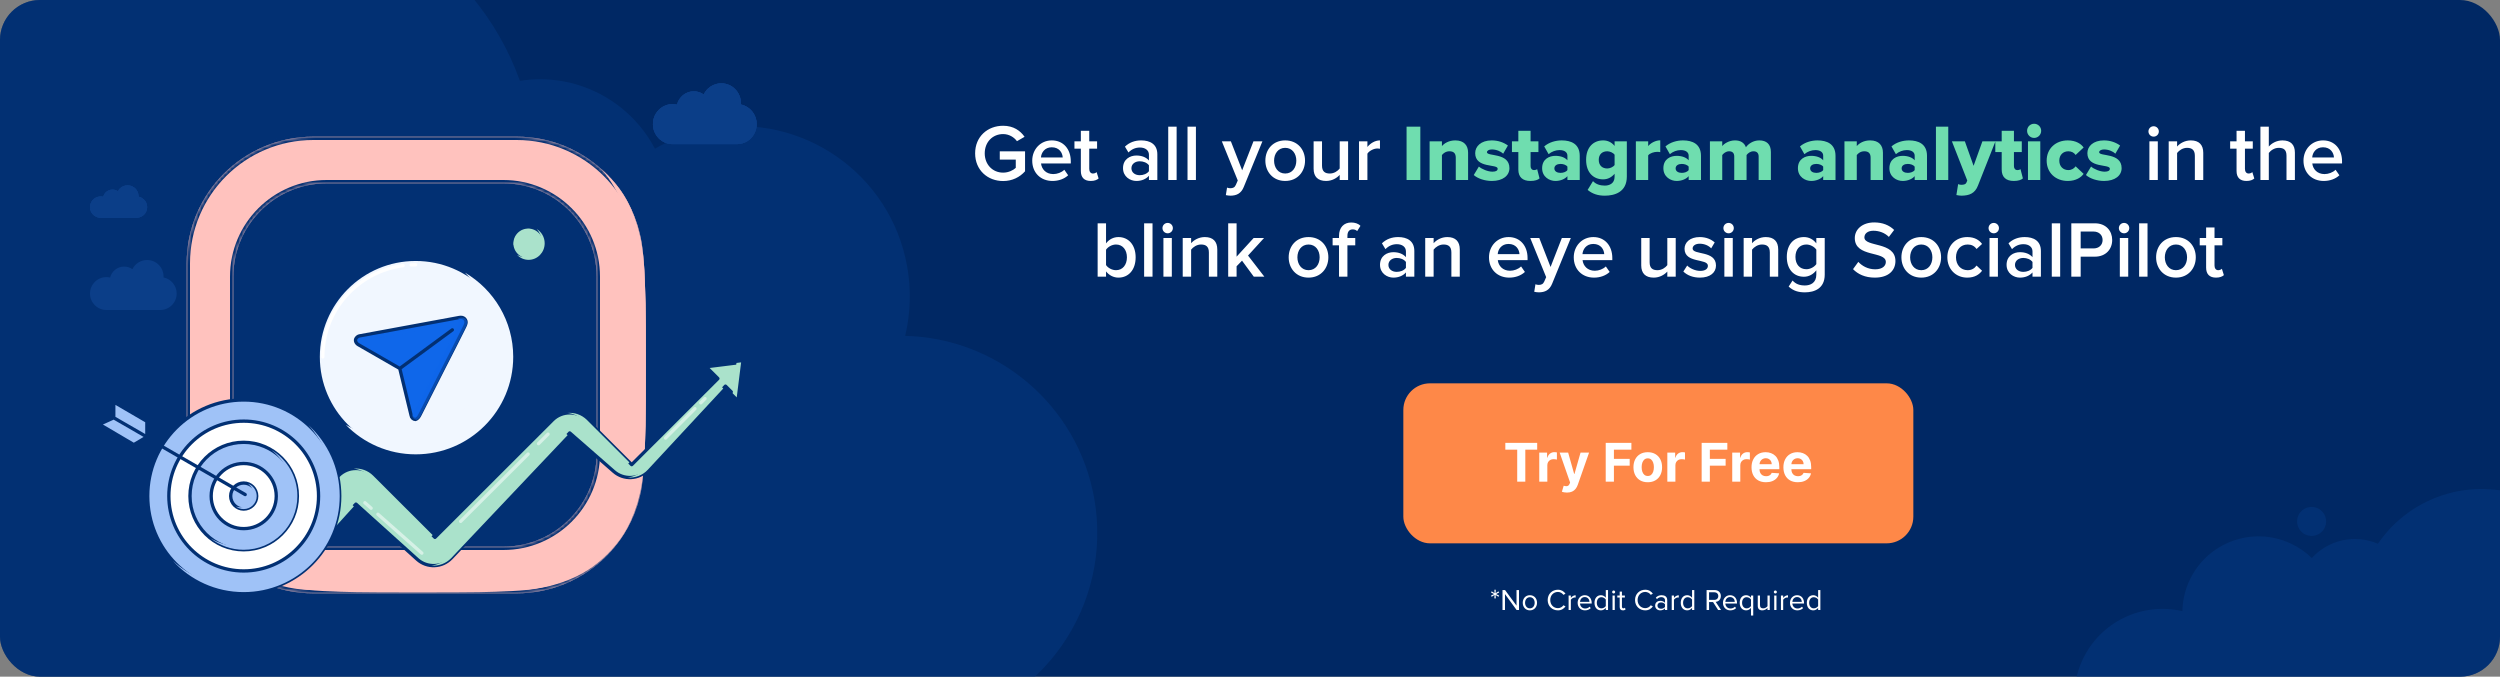 <?xml version="1.0" encoding="UTF-8"?>
<svg xmlns="http://www.w3.org/2000/svg" width="750" height="203" viewBox="0 0 750 203" fill="none">
  <rect x="0" y="0" width="750" height="203" fill="#808080" stroke="none"/>
  <g clip-path="url(#clip0_1030_27306)">
    <rect width="750" height="203" rx="8" fill="#002864"></rect>
    <path opacity="0.5" fill-rule="evenodd" clip-rule="evenodd" d="M-8.794 -3.678C-8.328 -1.063 -7.488 1.392 -6.34 3.641C-7.821 3.739 -9.311 3.919 -10.806 4.186C-32.714 8.093 -47.306 29.02 -43.399 50.928C-41.762 60.107 -37.137 68.002 -30.703 73.79C-39.802 81.89 -45.035 93.945 -44.135 106.701C-45.205 106.636 -46.3 106.696 -47.401 106.892C-54.886 108.227 -59.872 115.377 -58.537 122.862C-58.02 125.764 -56.628 128.291 -54.681 130.219C-64.754 140.054 -69.939 154.542 -67.281 169.445C-63.852 188.673 -48.413 202.739 -30.064 205.298C-25.708 221.423 -9.664 231.82 7.09 228.832C10.708 228.187 14.079 226.967 17.125 225.284C17.184 225.965 17.274 226.649 17.396 227.335C19.578 239.567 31.262 247.714 43.493 245.532C47.75 244.773 51.512 242.863 54.516 240.18L196.116 234.401C203.655 237.958 212.332 239.292 221.163 237.717C226.037 236.848 230.56 235.163 234.617 232.829L237.852 232.697L238.151 230.55C243.53 226.68 247.888 221.587 250.891 215.752C260.09 218.92 270.202 219.856 280.46 218.026C312.591 212.296 333.992 181.603 328.262 149.472C323.242 121.325 299.066 101.412 271.549 100.759C273.14 94.125 273.419 87.063 272.144 79.918C267.196 52.168 240.688 33.685 212.939 38.634C206.977 39.697 201.442 41.756 196.476 44.608C188.918 30.214 172.809 21.609 155.973 24.247C142.413 -13.612 103.142 -37.285 62.228 -29.988C53.981 -28.517 46.232 -25.889 39.117 -22.3C33.593 -31.011 23.175 -35.983 12.391 -34.06C-1.849 -31.521 -11.334 -17.918 -8.794 -3.678ZM-1.842 249.522C-0.735 255.73 5.194 259.864 11.401 258.757C17.608 257.65 21.743 251.721 20.636 245.514C19.529 239.306 13.599 235.172 7.392 236.279C1.185 237.386 -2.949 243.315 -1.842 249.522Z" fill="#053883"></path>
    <path opacity="0.5" fill-rule="evenodd" clip-rule="evenodd" d="M786.026 172.372C786.776 171.526 787.415 170.556 787.91 169.475C790.605 163.588 788.017 156.631 782.13 153.936C777.672 151.895 772.6 152.883 769.23 156.04C766.548 153.688 763.484 151.681 760.074 150.12C743.16 142.377 723.49 148.239 713.374 163.129C706.373 160.1 698.429 162.026 693.541 167.417C691.708 165.625 689.54 164.113 687.075 162.985C675.603 157.733 662.045 162.775 656.793 174.248C655.441 177.201 654.771 180.294 654.718 183.347C642.719 180.548 630.011 186.472 624.684 198.109C618.603 211.392 624.442 227.09 637.725 233.171C641.966 235.113 646.453 235.839 650.795 235.497C652.033 240.972 655.721 245.828 661.219 248.345C663.815 249.533 666.542 250.076 669.218 250.039L733.435 268.452C734.415 269.782 735.737 270.889 737.346 271.625C742.403 273.94 748.379 271.718 750.694 266.661C750.823 266.377 750.939 266.091 751.04 265.802C752.172 266.873 753.497 267.779 754.992 268.463C761.918 271.634 770.036 268.925 773.729 262.424C781.968 263.369 790.234 259.002 793.873 251.053C796.694 244.891 796.069 238.032 792.805 232.642C793.864 232.024 794.75 231.085 795.299 229.886C796.715 226.791 795.355 223.134 792.261 221.718C791.806 221.509 791.338 221.361 790.868 221.269C792.686 215.841 791.768 210.031 788.731 205.501C792.167 203.713 795.055 200.809 796.792 197.015C800.938 187.958 796.957 177.254 787.9 173.108C787.283 172.825 786.657 172.58 786.026 172.372ZM678.118 206.601C677.103 206.626 676.081 206.584 675.06 206.471C675.273 208.564 675.237 210.695 674.936 212.82L678.118 206.601ZM749.773 280.95C752.339 282.125 755.371 280.997 756.546 278.431C757.721 275.865 756.593 272.832 754.027 271.657C751.461 270.482 748.428 271.61 747.253 274.176C746.078 276.743 747.206 279.775 749.773 280.95ZM697.444 158.24C696.442 160.429 693.856 161.391 691.667 160.389C689.478 159.387 688.516 156.8 689.518 154.612C690.52 152.423 693.107 151.461 695.296 152.463C697.484 153.465 698.446 156.051 697.444 158.24Z" fill="#053883"></path>
    <rect x="421" y="115" width="153" height="48" rx="8" fill="#FE8848"></rect>
    <path d="M451.599 134.892V132.864H461.156V134.892H457.594V144.5H455.162V134.892H451.599ZM461.778 144.5V135.773H464.125V137.295H464.216C464.375 136.754 464.642 136.345 465.017 136.068C465.392 135.788 465.824 135.648 466.312 135.648C466.434 135.648 466.564 135.655 466.705 135.67C466.845 135.686 466.968 135.706 467.074 135.733V137.881C466.96 137.847 466.803 137.816 466.602 137.79C466.402 137.763 466.218 137.75 466.051 137.75C465.695 137.75 465.377 137.828 465.097 137.983C464.82 138.134 464.6 138.347 464.438 138.619C464.278 138.892 464.199 139.206 464.199 139.562V144.5H461.778ZM470.085 147.773C469.778 147.773 469.491 147.748 469.222 147.699C468.956 147.653 468.737 147.595 468.562 147.523L469.108 145.716C469.392 145.803 469.648 145.85 469.875 145.858C470.106 145.866 470.305 145.813 470.472 145.699C470.642 145.585 470.78 145.392 470.886 145.119L471.028 144.75L467.898 135.773H470.443L472.25 142.182H472.341L474.165 135.773H476.727L473.335 145.443C473.172 145.913 472.951 146.322 472.67 146.67C472.394 147.023 472.044 147.294 471.619 147.483C471.195 147.676 470.684 147.773 470.085 147.773ZM481.714 144.5V132.864H489.419V134.892H484.175V137.665H488.908V139.693H484.175V144.5H481.714ZM494.331 144.67C493.448 144.67 492.685 144.483 492.041 144.108C491.401 143.729 490.907 143.203 490.558 142.528C490.21 141.85 490.036 141.064 490.036 140.17C490.036 139.269 490.21 138.481 490.558 137.807C490.907 137.129 491.401 136.602 492.041 136.227C492.685 135.848 493.448 135.659 494.331 135.659C495.214 135.659 495.975 135.848 496.615 136.227C497.259 136.602 497.755 137.129 498.104 137.807C498.452 138.481 498.626 139.269 498.626 140.17C498.626 141.064 498.452 141.85 498.104 142.528C497.755 143.203 497.259 143.729 496.615 144.108C495.975 144.483 495.214 144.67 494.331 144.67ZM494.342 142.795C494.744 142.795 495.079 142.682 495.348 142.455C495.617 142.223 495.82 141.909 495.956 141.511C496.096 141.114 496.166 140.661 496.166 140.153C496.166 139.646 496.096 139.193 495.956 138.795C495.82 138.398 495.617 138.083 495.348 137.852C495.079 137.621 494.744 137.506 494.342 137.506C493.937 137.506 493.596 137.621 493.32 137.852C493.047 138.083 492.84 138.398 492.7 138.795C492.564 139.193 492.496 139.646 492.496 140.153C492.496 140.661 492.564 141.114 492.7 141.511C492.84 141.909 493.047 142.223 493.32 142.455C493.596 142.682 493.937 142.795 494.342 142.795ZM500.2 144.5V135.773H502.547V137.295H502.638C502.797 136.754 503.064 136.345 503.439 136.068C503.814 135.788 504.246 135.648 504.734 135.648C504.856 135.648 504.986 135.655 505.126 135.67C505.267 135.686 505.39 135.706 505.496 135.733V137.881C505.382 137.847 505.225 137.816 505.024 137.79C504.823 137.763 504.64 137.75 504.473 137.75C504.117 137.75 503.799 137.828 503.518 137.983C503.242 138.134 503.022 138.347 502.859 138.619C502.7 138.892 502.621 139.206 502.621 139.562V144.5H500.2ZM510.496 144.5V132.864H518.2V134.892H512.956V137.665H517.689V139.693H512.956V144.5H510.496ZM519.669 144.5V135.773H522.016V137.295H522.107C522.266 136.754 522.533 136.345 522.908 136.068C523.283 135.788 523.714 135.648 524.203 135.648C524.324 135.648 524.455 135.655 524.595 135.67C524.735 135.686 524.858 135.706 524.964 135.733V137.881C524.851 137.847 524.694 137.816 524.493 137.79C524.292 137.763 524.108 137.75 523.942 137.75C523.586 137.75 523.268 137.828 522.987 137.983C522.711 138.134 522.491 138.347 522.328 138.619C522.169 138.892 522.089 139.206 522.089 139.562V144.5H519.669ZM529.787 144.67C528.889 144.67 528.116 144.489 527.469 144.125C526.825 143.758 526.329 143.239 525.98 142.568C525.632 141.894 525.457 141.097 525.457 140.176C525.457 139.278 525.632 138.491 525.98 137.812C526.329 137.134 526.819 136.606 527.452 136.227C528.088 135.848 528.834 135.659 529.69 135.659C530.266 135.659 530.802 135.752 531.298 135.938C531.798 136.119 532.234 136.394 532.605 136.761C532.98 137.129 533.272 137.591 533.48 138.148C533.688 138.701 533.793 139.348 533.793 140.091V140.756H526.423V139.256H531.514C531.514 138.907 531.438 138.598 531.287 138.33C531.135 138.061 530.925 137.85 530.656 137.699C530.391 137.544 530.082 137.466 529.73 137.466C529.363 137.466 529.037 137.551 528.753 137.722C528.473 137.888 528.253 138.114 528.094 138.398C527.935 138.678 527.853 138.991 527.849 139.335V140.761C527.849 141.193 527.929 141.566 528.088 141.881C528.251 142.195 528.48 142.438 528.776 142.608C529.071 142.778 529.421 142.864 529.827 142.864C530.096 142.864 530.342 142.826 530.565 142.75C530.789 142.674 530.98 142.561 531.139 142.409C531.298 142.258 531.42 142.072 531.503 141.852L533.741 142C533.628 142.538 533.395 143.008 533.043 143.409C532.694 143.807 532.243 144.117 531.69 144.341C531.141 144.561 530.507 144.67 529.787 144.67ZM539.349 144.67C538.452 144.67 537.679 144.489 537.031 144.125C536.387 143.758 535.891 143.239 535.543 142.568C535.194 141.894 535.02 141.097 535.02 140.176C535.02 139.278 535.194 138.491 535.543 137.812C535.891 137.134 536.382 136.606 537.014 136.227C537.651 135.848 538.397 135.659 539.253 135.659C539.829 135.659 540.365 135.752 540.861 135.938C541.361 136.119 541.796 136.394 542.168 136.761C542.543 137.129 542.834 137.591 543.043 138.148C543.251 138.701 543.355 139.348 543.355 140.091V140.756H535.986V139.256H541.077C541.077 138.907 541.001 138.598 540.849 138.33C540.698 138.061 540.488 137.85 540.219 137.699C539.954 137.544 539.645 137.466 539.293 137.466C538.925 137.466 538.599 137.551 538.315 137.722C538.035 137.888 537.815 138.114 537.656 138.398C537.497 138.678 537.416 138.991 537.412 139.335V140.761C537.412 141.193 537.491 141.566 537.651 141.881C537.813 142.195 538.043 142.438 538.338 142.608C538.634 142.778 538.984 142.864 539.389 142.864C539.658 142.864 539.904 142.826 540.128 142.75C540.351 142.674 540.543 142.561 540.702 142.409C540.861 142.258 540.982 142.072 541.065 141.852L543.304 142C543.19 142.538 542.957 143.008 542.605 143.409C542.257 143.807 541.806 144.117 541.253 144.341C540.704 144.561 540.069 144.67 539.349 144.67Z" fill="white"></path>
    <path d="M300.939 54.312C303.699 54.312 305.955 53.136 307.515 51.384V45.408H299.931V47.88H304.731V50.352C304.011 51.048 302.571 51.792 300.939 51.792C297.771 51.792 295.419 49.344 295.419 46.008C295.419 42.624 297.771 40.224 300.939 40.224C302.715 40.224 304.227 41.16 305.091 42.36L307.371 41.04C306.099 39.216 304.059 37.728 300.939 37.728C296.283 37.728 292.539 40.968 292.539 46.008C292.539 51.024 296.283 54.312 300.939 54.312ZM315.742 54.288C317.566 54.288 319.27 53.688 320.446 52.584L319.294 50.928C318.454 51.768 317.134 52.224 315.982 52.224C313.798 52.224 312.502 50.76 312.31 49.032H321.238V48.408C321.238 44.76 319.03 42.12 315.55 42.12C312.118 42.12 309.67 44.832 309.67 48.192C309.67 51.864 312.238 54.288 315.742 54.288ZM318.814 47.232H312.286C312.382 45.84 313.39 44.184 315.526 44.184C317.806 44.184 318.742 45.864 318.814 47.232ZM327.23 54.288C328.382 54.288 329.126 53.952 329.582 53.544L328.982 51.624C328.79 51.84 328.358 52.056 327.878 52.056C327.158 52.056 326.774 51.456 326.774 50.664V44.592H329.126V42.408H326.774V39.24H324.254V42.408H322.334V44.592H324.254V51.288C324.254 53.232 325.262 54.288 327.23 54.288ZM347.201 54V46.296C347.201 43.2 344.945 42.12 342.353 42.12C340.505 42.12 338.825 42.696 337.481 43.992L338.537 45.744C339.521 44.736 340.673 44.256 341.969 44.256C343.553 44.256 344.681 45.072 344.681 46.416V48.144C343.817 47.16 342.497 46.656 340.913 46.656C339.017 46.656 336.905 47.76 336.905 50.448C336.905 52.992 339.041 54.288 340.913 54.288C342.449 54.288 343.817 53.736 344.681 52.728V54H347.201ZM341.921 52.56C340.505 52.56 339.425 51.744 339.425 50.472C339.425 49.224 340.505 48.384 341.921 48.384C343.001 48.384 344.081 48.792 344.681 49.584V51.36C344.081 52.152 343.001 52.56 341.921 52.56ZM352.988 54V37.992H350.468V54H352.988ZM358.777 54V37.992H356.257V54H358.777ZM367.754 58.536C368.09 58.632 368.81 58.704 369.17 58.704C370.97 58.68 372.338 58.056 373.13 56.088L378.722 42.408H376.034L372.65 51.096L369.266 42.408H366.554L371.33 54.144L370.754 55.464C370.418 56.232 369.89 56.472 369.074 56.472C368.786 56.472 368.378 56.4 368.114 56.28L367.754 58.536ZM385.56 54.288C389.256 54.288 391.512 51.504 391.512 48.192C391.512 44.856 389.256 42.12 385.56 42.12C381.864 42.12 379.608 44.856 379.608 48.192C379.608 51.504 381.864 54.288 385.56 54.288ZM385.56 52.056C383.424 52.056 382.224 50.256 382.224 48.192C382.224 46.152 383.424 44.352 385.56 44.352C387.72 44.352 388.896 46.152 388.896 48.192C388.896 50.256 387.72 52.056 385.56 52.056ZM404.429 54V42.408H401.909V50.544C401.333 51.312 400.229 52.056 398.957 52.056C397.517 52.056 396.605 51.48 396.605 49.68V42.408H394.085V50.616C394.085 52.968 395.333 54.288 397.829 54.288C399.653 54.288 401.093 53.376 401.909 52.464V54H404.429ZM410.222 54V46.104C410.726 45.264 412.142 44.544 413.222 44.544C413.534 44.544 413.774 44.568 413.99 44.616V42.12C412.502 42.12 411.11 42.984 410.222 44.088V42.408H407.702V54H410.222ZM646.092 40.992C646.956 40.992 647.652 40.296 647.652 39.432C647.652 38.568 646.956 37.872 646.092 37.872C645.228 37.872 644.532 38.568 644.532 39.432C644.532 40.296 645.228 40.992 646.092 40.992ZM647.34 54V42.408H644.82V54H647.34ZM660.977 54V45.84C660.977 43.464 659.729 42.12 657.233 42.12C655.409 42.12 653.897 43.056 653.129 43.968V42.408H650.609V54H653.129V45.888C653.729 45.12 654.833 44.352 656.105 44.352C657.521 44.352 658.457 44.928 658.457 46.752V54H660.977ZM673.941 54.288C675.093 54.288 675.837 53.952 676.293 53.544L675.693 51.624C675.501 51.84 675.069 52.056 674.589 52.056C673.869 52.056 673.485 51.456 673.485 50.664V44.592H675.837V42.408H673.485V39.24H670.965V42.408H669.045V44.592H670.965V51.288C670.965 53.232 671.973 54.288 673.941 54.288ZM688.469 54V45.792C688.469 43.416 687.221 42.12 684.725 42.12C682.901 42.12 681.413 43.056 680.645 43.968V37.992H678.125V54H680.645V45.888C681.221 45.12 682.325 44.352 683.621 44.352C685.037 44.352 685.949 44.88 685.949 46.704V54H688.469ZM697.117 54.288C698.941 54.288 700.645 53.688 701.821 52.584L700.669 50.928C699.829 51.768 698.509 52.224 697.357 52.224C695.173 52.224 693.877 50.76 693.685 49.032H702.613V48.408C702.613 44.76 700.405 42.12 696.925 42.12C693.493 42.12 691.045 44.832 691.045 48.192C691.045 51.864 693.613 54.288 697.117 54.288ZM700.189 47.232H693.661C693.757 45.84 694.765 44.184 696.901 44.184C699.181 44.184 700.117 45.864 700.189 47.232ZM331.812 79.52V74.912C332.388 74.048 333.612 73.352 334.812 73.352C336.804 73.352 338.076 74.96 338.076 77.192C338.076 79.448 336.804 81.056 334.812 81.056C333.612 81.056 332.388 80.384 331.812 79.52ZM331.812 83V81.416C332.7 82.568 334.044 83.288 335.532 83.288C338.508 83.288 340.692 81.032 340.692 77.192C340.692 73.448 338.532 71.12 335.532 71.12C334.092 71.12 332.748 71.768 331.812 73.016V66.992H329.292V83H331.812ZM345.757 83V66.992H343.237V83H345.757ZM350.299 69.992C351.163 69.992 351.859 69.296 351.859 68.432C351.859 67.568 351.163 66.872 350.299 66.872C349.435 66.872 348.739 67.568 348.739 68.432C348.739 69.296 349.435 69.992 350.299 69.992ZM351.547 83V71.408H349.027V83H351.547ZM365.184 83V74.84C365.184 72.464 363.936 71.12 361.44 71.12C359.616 71.12 358.104 72.056 357.336 72.968V71.408H354.816V83H357.336V74.888C357.936 74.12 359.04 73.352 360.312 73.352C361.728 73.352 362.664 73.928 362.664 75.752V83H365.184ZM379.304 83L374.408 76.664L379.208 71.408H376.088L370.976 77V66.992H368.456V83H370.976V79.88L372.608 78.2L376.136 83H379.304ZM392.556 83.288C396.252 83.288 398.508 80.504 398.508 77.192C398.508 73.856 396.252 71.12 392.556 71.12C388.86 71.12 386.604 73.856 386.604 77.192C386.604 80.504 388.86 83.288 392.556 83.288ZM392.556 81.056C390.42 81.056 389.22 79.256 389.22 77.192C389.22 75.152 390.42 73.352 392.556 73.352C394.716 73.352 395.892 75.152 395.892 77.192C395.892 79.256 394.716 81.056 392.556 81.056ZM404.225 83V73.592H406.577V71.408H404.225V70.76C404.225 69.464 404.825 68.816 405.833 68.816C406.385 68.816 406.817 69.008 407.153 69.32L408.137 67.76C407.441 67.016 406.409 66.752 405.353 66.752C403.169 66.752 401.705 68.24 401.705 70.76V71.408H399.785V73.592H401.705V83H404.225ZM424.299 83V75.296C424.299 72.2 422.043 71.12 419.451 71.12C417.603 71.12 415.923 71.696 414.579 72.992L415.635 74.744C416.619 73.736 417.771 73.256 419.067 73.256C420.651 73.256 421.779 74.072 421.779 75.416V77.144C420.915 76.16 419.595 75.656 418.011 75.656C416.115 75.656 414.003 76.76 414.003 79.448C414.003 81.992 416.139 83.288 418.011 83.288C419.547 83.288 420.915 82.736 421.779 81.728V83H424.299ZM419.019 81.56C417.603 81.56 416.523 80.744 416.523 79.472C416.523 78.224 417.603 77.384 419.019 77.384C420.099 77.384 421.179 77.792 421.779 78.584V80.36C421.179 81.152 420.099 81.56 419.019 81.56ZM437.934 83V74.84C437.934 72.464 436.686 71.12 434.19 71.12C432.366 71.12 430.854 72.056 430.086 72.968V71.408H427.566V83H430.086V74.888C430.686 74.12 431.79 73.352 433.062 73.352C434.478 73.352 435.414 73.928 435.414 75.752V83H437.934ZM452.77 83.288C454.594 83.288 456.298 82.688 457.474 81.584L456.322 79.928C455.482 80.768 454.162 81.224 453.01 81.224C450.826 81.224 449.53 79.76 449.338 78.032H458.266V77.408C458.266 73.76 456.058 71.12 452.578 71.12C449.146 71.12 446.698 73.832 446.698 77.192C446.698 80.864 449.266 83.288 452.77 83.288ZM455.842 76.232H449.314C449.41 74.84 450.418 73.184 452.554 73.184C454.834 73.184 455.77 74.864 455.842 76.232ZM460.273 87.536C460.609 87.632 461.329 87.704 461.689 87.704C463.489 87.68 464.857 87.056 465.649 85.088L471.241 71.408H468.553L465.169 80.096L461.785 71.408H459.073L463.849 83.144L463.273 84.464C462.937 85.232 462.409 85.472 461.593 85.472C461.305 85.472 460.897 85.4 460.633 85.28L460.273 87.536ZM478.199 83.288C480.023 83.288 481.727 82.688 482.903 81.584L481.751 79.928C480.911 80.768 479.591 81.224 478.439 81.224C476.255 81.224 474.959 79.76 474.767 78.032H483.695V77.408C483.695 73.76 481.487 71.12 478.007 71.12C474.575 71.12 472.127 73.832 472.127 77.192C472.127 80.864 474.695 83.288 478.199 83.288ZM481.271 76.232H474.743C474.839 74.84 475.847 73.184 477.983 73.184C480.263 73.184 481.199 74.864 481.271 76.232ZM502.714 83V71.408H500.194V79.544C499.618 80.312 498.514 81.056 497.242 81.056C495.802 81.056 494.89 80.48 494.89 78.68V71.408H492.37V79.616C492.37 81.968 493.618 83.288 496.114 83.288C497.938 83.288 499.378 82.376 500.194 81.464V83H502.714ZM509.971 83.288C513.091 83.288 514.795 81.728 514.795 79.664C514.795 75.056 507.787 76.592 507.787 74.552C507.787 73.736 508.603 73.112 509.923 73.112C511.387 73.112 512.659 73.736 513.355 74.504L514.411 72.728C513.379 71.816 511.891 71.12 509.923 71.12C506.995 71.12 505.363 72.728 505.363 74.624C505.363 79.088 512.371 77.456 512.371 79.736C512.371 80.648 511.579 81.272 510.067 81.272C508.579 81.272 506.971 80.504 506.155 79.664L505.003 81.464C506.203 82.64 507.979 83.288 509.971 83.288ZM518.58 69.992C519.444 69.992 520.14 69.296 520.14 68.432C520.14 67.568 519.444 66.872 518.58 66.872C517.716 66.872 517.02 67.568 517.02 68.432C517.02 69.296 517.716 69.992 518.58 69.992ZM519.828 83V71.408H517.308V83H519.828ZM533.465 83V74.84C533.465 72.464 532.217 71.12 529.721 71.12C527.897 71.12 526.385 72.056 525.617 72.968V71.408H523.097V83H525.617V74.888C526.217 74.12 527.321 73.352 528.593 73.352C530.009 73.352 530.945 73.928 530.945 75.752V83H533.465ZM541.465 87.704C544.297 87.704 547.417 86.576 547.417 82.4V71.408H544.897V73.016C543.961 71.768 542.641 71.12 541.177 71.12C538.177 71.12 536.041 73.304 536.041 77.072C536.041 80.888 538.225 83.024 541.177 83.024C542.689 83.024 544.009 82.256 544.897 81.08V82.4C544.897 84.872 543.121 85.64 541.465 85.64C539.929 85.64 538.729 85.232 537.769 84.152L536.593 85.976C538.033 87.272 539.497 87.704 541.465 87.704ZM541.921 80.768C539.905 80.768 538.633 79.304 538.633 77.072C538.633 74.84 539.905 73.352 541.921 73.352C543.097 73.352 544.321 74.048 544.897 74.888V79.232C544.321 80.072 543.097 80.768 541.921 80.768ZM562.438 83.288C566.734 83.288 568.63 80.984 568.63 78.32C568.63 72.368 559.318 74.216 559.318 71.216C559.318 70.04 560.374 69.224 562.006 69.224C563.686 69.224 565.39 69.8 566.662 71.072L568.246 68.984C566.782 67.544 564.742 66.728 562.27 66.728C558.742 66.728 556.438 68.768 556.438 71.432C556.438 77.312 565.75 75.224 565.75 78.584C565.75 79.664 564.862 80.792 562.558 80.792C560.326 80.792 558.574 79.736 557.494 78.56L555.91 80.744C557.35 82.232 559.486 83.288 562.438 83.288ZM576.376 83.288C580.072 83.288 582.328 80.504 582.328 77.192C582.328 73.856 580.072 71.12 576.376 71.12C572.68 71.12 570.424 73.856 570.424 77.192C570.424 80.504 572.68 83.288 576.376 83.288ZM576.376 81.056C574.24 81.056 573.04 79.256 573.04 77.192C573.04 75.152 574.24 73.352 576.376 73.352C578.536 73.352 579.712 75.152 579.712 77.192C579.712 79.256 578.536 81.056 576.376 81.056ZM590.182 83.288C592.462 83.288 593.806 82.304 594.622 81.224L592.966 79.664C592.318 80.576 591.43 81.056 590.302 81.056C588.214 81.056 586.798 79.448 586.798 77.192C586.798 74.936 588.214 73.352 590.302 73.352C591.43 73.352 592.318 73.784 592.966 74.696L594.622 73.184C593.806 72.08 592.462 71.12 590.182 71.12C586.678 71.12 584.206 73.688 584.206 77.192C584.206 80.696 586.678 83.288 590.182 83.288ZM598.127 69.992C598.991 69.992 599.687 69.296 599.687 68.432C599.687 67.568 598.991 66.872 598.127 66.872C597.263 66.872 596.567 67.568 596.567 68.432C596.567 69.296 597.263 69.992 598.127 69.992ZM599.375 83V71.408H596.855V83H599.375ZM612.268 83V75.296C612.268 72.2 610.012 71.12 607.42 71.12C605.572 71.12 603.892 71.696 602.548 72.992L603.604 74.744C604.588 73.736 605.74 73.256 607.036 73.256C608.62 73.256 609.748 74.072 609.748 75.416V77.144C608.884 76.16 607.564 75.656 605.98 75.656C604.084 75.656 601.972 76.76 601.972 79.448C601.972 81.992 604.108 83.288 605.98 83.288C607.516 83.288 608.884 82.736 609.748 81.728V83H612.268ZM606.988 81.56C605.572 81.56 604.492 80.744 604.492 79.472C604.492 78.224 605.572 77.384 606.988 77.384C608.068 77.384 609.148 77.792 609.748 78.584V80.36C609.148 81.152 608.068 81.56 606.988 81.56ZM618.054 83V66.992H615.534V83H618.054ZM624.203 83V77H628.451C631.787 77 633.659 74.72 633.659 72.008C633.659 69.272 631.811 66.992 628.451 66.992H621.395V83H624.203ZM628.067 74.528H624.203V69.464H628.067C629.651 69.464 630.779 70.472 630.779 72.008C630.779 73.52 629.651 74.528 628.067 74.528ZM637.22 69.992C638.084 69.992 638.78 69.296 638.78 68.432C638.78 67.568 638.084 66.872 637.22 66.872C636.356 66.872 635.66 67.568 635.66 68.432C635.66 69.296 636.356 69.992 637.22 69.992ZM638.468 83V71.408H635.948V83H638.468ZM644.257 83V66.992H641.737V83H644.257ZM652.783 83.288C656.479 83.288 658.735 80.504 658.735 77.192C658.735 73.856 656.479 71.12 652.783 71.12C649.087 71.12 646.831 73.856 646.831 77.192C646.831 80.504 649.087 83.288 652.783 83.288ZM652.783 81.056C650.647 81.056 649.447 79.256 649.447 77.192C649.447 75.152 650.647 73.352 652.783 73.352C654.943 73.352 656.119 75.152 656.119 77.192C656.119 79.256 654.943 81.056 652.783 81.056ZM664.812 83.288C665.964 83.288 666.708 82.952 667.164 82.544L666.564 80.624C666.372 80.84 665.94 81.056 665.46 81.056C664.74 81.056 664.356 80.456 664.356 79.664V73.592H666.708V71.408H664.356V68.24H661.836V71.408H659.916V73.592H661.836V80.288C661.836 82.232 662.844 83.288 664.812 83.288Z" fill="white"></path>
    <path d="M426.099 54V37.992H421.971V54H426.099ZM440.427 54V45.792C440.427 43.656 439.227 42.12 436.587 42.12C434.643 42.12 433.275 43.008 432.579 43.824V42.408H428.883V54H432.579V46.512C433.011 45.984 433.731 45.384 434.835 45.384C435.987 45.384 436.731 45.888 436.731 47.304V54H440.427ZM447.55 54.288C450.886 54.288 452.83 52.656 452.83 50.448C452.83 45.696 446.086 47.016 446.086 45.672C446.086 45.192 446.686 44.832 447.55 44.832C448.942 44.832 450.262 45.432 450.958 46.104L452.374 43.656C451.126 42.744 449.47 42.12 447.526 42.12C444.31 42.12 442.558 43.896 442.558 45.936C442.558 50.592 449.302 49.104 449.302 50.616C449.302 51.144 448.846 51.504 447.742 51.504C446.374 51.504 444.526 50.736 443.662 49.968L442.126 52.512C443.35 53.592 445.486 54.288 447.55 54.288ZM459.127 54.288C460.495 54.288 461.407 53.952 461.863 53.52L461.143 50.736C461.023 50.88 460.615 51.024 460.207 51.024C459.559 51.024 459.175 50.52 459.175 49.848V45.624H461.527V42.408H459.175V39.24H455.503V42.408H453.583V45.624H455.503V50.88C455.503 53.112 456.775 54.288 459.127 54.288ZM473.919 54V46.752C473.919 43.152 471.303 42.12 468.519 42.12C466.743 42.12 464.751 42.648 463.263 43.92L464.583 46.248C465.519 45.456 466.719 45.024 467.871 45.024C469.359 45.024 470.223 45.696 470.223 46.704V48.096C469.527 47.232 468.159 46.752 466.623 46.752C464.847 46.752 462.639 47.664 462.639 50.472C462.639 53.088 464.847 54.288 466.623 54.288C468.111 54.288 469.503 53.712 470.223 52.848V54H473.919ZM468.159 51.864C467.175 51.864 466.311 51.432 466.311 50.52C466.311 49.608 467.175 49.176 468.159 49.176C468.975 49.176 469.839 49.464 470.223 49.992V51.024C469.839 51.576 468.975 51.864 468.159 51.864ZM481.426 58.704C484.306 58.704 488.05 57.696 488.05 52.968V42.408H484.378V43.776C483.442 42.624 482.242 42.12 480.946 42.12C478.042 42.12 475.834 44.136 475.834 47.952C475.834 51.864 478.114 53.808 480.946 53.808C482.266 53.808 483.418 53.256 484.378 52.128V53.016C484.378 55.176 482.65 55.68 481.426 55.68C480.082 55.68 478.786 55.296 477.898 54.336L476.29 56.976C477.778 58.2 479.434 58.704 481.426 58.704ZM482.17 50.544C480.706 50.544 479.626 49.656 479.626 47.952C479.626 46.272 480.706 45.384 482.17 45.384C482.938 45.384 483.922 45.792 484.378 46.416V49.512C483.922 50.136 482.938 50.544 482.17 50.544ZM494.454 54V46.608C494.934 45.96 496.206 45.552 497.166 45.552C497.55 45.552 497.862 45.6 498.078 45.648V42.096C496.686 42.096 495.222 42.888 494.454 43.824V42.408H490.758V54H494.454ZM510.294 54V46.752C510.294 43.152 507.678 42.12 504.894 42.12C503.118 42.12 501.126 42.648 499.638 43.92L500.958 46.248C501.894 45.456 503.094 45.024 504.246 45.024C505.734 45.024 506.598 45.696 506.598 46.704V48.096C505.902 47.232 504.534 46.752 502.998 46.752C501.222 46.752 499.014 47.664 499.014 50.472C499.014 53.088 501.222 54.288 502.998 54.288C504.486 54.288 505.878 53.712 506.598 52.848V54H510.294ZM504.534 51.864C503.55 51.864 502.686 51.432 502.686 50.52C502.686 49.608 503.55 49.176 504.534 49.176C505.35 49.176 506.214 49.464 506.598 49.992V51.024C506.214 51.576 505.35 51.864 504.534 51.864ZM531.265 54V45.6C531.265 43.224 529.921 42.12 527.785 42.12C525.961 42.12 524.449 43.176 523.777 44.184C523.297 42.816 522.145 42.12 520.489 42.12C518.665 42.12 517.177 43.152 516.673 43.824V42.408H512.977V54H516.673V46.512C517.057 46.032 517.753 45.384 518.737 45.384C519.865 45.384 520.273 46.056 520.273 46.944V54H523.969V46.512C524.329 46.032 525.049 45.384 526.057 45.384C527.161 45.384 527.593 46.056 527.593 46.944V54H531.265ZM550.653 54V46.752C550.653 43.152 548.037 42.12 545.253 42.12C543.477 42.12 541.485 42.648 539.997 43.92L541.317 46.248C542.253 45.456 543.453 45.024 544.605 45.024C546.093 45.024 546.957 45.696 546.957 46.704V48.096C546.261 47.232 544.893 46.752 543.357 46.752C541.581 46.752 539.373 47.664 539.373 50.472C539.373 53.088 541.581 54.288 543.357 54.288C544.845 54.288 546.237 53.712 546.957 52.848V54H550.653ZM544.893 51.864C543.909 51.864 543.045 51.432 543.045 50.52C543.045 49.608 543.909 49.176 544.893 49.176C545.709 49.176 546.573 49.464 546.957 49.992V51.024C546.573 51.576 545.709 51.864 544.893 51.864ZM564.88 54V45.792C564.88 43.656 563.68 42.12 561.04 42.12C559.096 42.12 557.728 43.008 557.032 43.824V42.408H553.336V54H557.032V46.512C557.464 45.984 558.184 45.384 559.288 45.384C560.44 45.384 561.184 45.888 561.184 47.304V54H564.88ZM578.099 54V46.752C578.099 43.152 575.483 42.12 572.699 42.12C570.923 42.12 568.931 42.648 567.443 43.92L568.763 46.248C569.699 45.456 570.899 45.024 572.051 45.024C573.539 45.024 574.403 45.696 574.403 46.704V48.096C573.707 47.232 572.339 46.752 570.803 46.752C569.027 46.752 566.819 47.664 566.819 50.472C566.819 53.088 569.027 54.288 570.803 54.288C572.291 54.288 573.683 53.712 574.403 52.848V54H578.099ZM572.339 51.864C571.355 51.864 570.491 51.432 570.491 50.52C570.491 49.608 571.355 49.176 572.339 49.176C573.155 49.176 574.019 49.464 574.403 49.992V51.024C574.019 51.576 573.155 51.864 572.339 51.864ZM584.478 54V37.992H580.782V54H584.478ZM586.917 58.512C587.301 58.632 588.165 58.704 588.501 58.704C590.709 58.656 592.461 58.104 593.397 55.656L598.629 42.408H594.717L592.077 49.752L589.461 42.408H585.572L590.181 54.168L589.917 54.792C589.725 55.272 589.197 55.44 588.357 55.44C588.069 55.44 587.709 55.368 587.445 55.224L586.917 58.512ZM604.134 54.288C605.502 54.288 606.414 53.952 606.87 53.52L606.15 50.736C606.03 50.88 605.622 51.024 605.214 51.024C604.566 51.024 604.182 50.52 604.182 49.848V45.624H606.534V42.408H604.182V39.24H600.51V42.408H598.59V45.624H600.51V50.88C600.51 53.112 601.782 54.288 604.134 54.288ZM610.239 41.376C611.415 41.376 612.351 40.416 612.351 39.24C612.351 38.064 611.415 37.128 610.239 37.128C609.063 37.128 608.127 38.064 608.127 39.24C608.127 40.416 609.063 41.376 610.239 41.376ZM612.087 54V42.408H608.391V54H612.087ZM620.334 54.288C622.83 54.288 624.39 53.16 625.086 52.152L622.686 49.896C622.23 50.544 621.486 51.024 620.502 51.024C618.966 51.024 617.79 49.944 617.79 48.192C617.79 46.44 618.966 45.384 620.502 45.384C621.486 45.384 622.23 45.816 622.686 46.488L625.086 44.256C624.39 43.224 622.83 42.12 620.334 42.12C616.71 42.12 613.998 44.568 613.998 48.192C613.998 51.84 616.71 54.288 620.334 54.288ZM631.206 54.288C634.542 54.288 636.486 52.656 636.486 50.448C636.486 45.696 629.742 47.016 629.742 45.672C629.742 45.192 630.342 44.832 631.206 44.832C632.598 44.832 633.918 45.432 634.614 46.104L636.03 43.656C634.782 42.744 633.126 42.12 631.182 42.12C627.966 42.12 626.214 43.896 626.214 45.936C626.214 50.592 632.958 49.104 632.958 50.616C632.958 51.144 632.502 51.504 631.398 51.504C630.03 51.504 628.182 50.736 627.318 49.968L625.782 52.512C627.006 53.592 629.142 54.288 631.206 54.288Z" fill="#6FDDAF"></path>
    <path d="M448.731 179.51L448.678 178.479L449.539 179.044L449.745 178.685L448.83 178.218L449.745 177.752L449.539 177.402L448.678 177.958L448.731 176.927H448.319L448.364 177.958L447.502 177.402L447.305 177.752L448.22 178.218L447.305 178.685L447.502 179.044L448.364 178.479L448.319 179.51H448.731ZM455.701 183V177.016H454.956V181.69L451.511 177.016H450.749V183H451.493V178.227L454.983 183H455.701ZM458.966 183.108C460.285 183.108 461.11 182.085 461.11 180.829C461.11 179.573 460.285 178.559 458.966 178.559C457.647 178.559 456.822 179.573 456.822 180.829C456.822 182.085 457.647 183.108 458.966 183.108ZM458.966 182.507C458.042 182.507 457.522 181.717 457.522 180.829C457.522 179.95 458.042 179.16 458.966 179.16C459.89 179.16 460.401 179.95 460.401 180.829C460.401 181.717 459.89 182.507 458.966 182.507ZM467.382 183.108C468.44 183.108 469.158 182.605 469.66 181.923L469.023 181.574C468.683 182.085 468.064 182.444 467.382 182.444C466.072 182.444 465.076 181.43 465.076 180.013C465.076 178.586 466.072 177.581 467.382 177.581C468.064 177.581 468.683 177.949 469.023 178.452L469.651 178.102C469.176 177.429 468.44 176.918 467.382 176.918C465.659 176.918 464.305 178.174 464.305 180.013C464.305 181.852 465.659 183.108 467.382 183.108ZM471.255 183V179.932C471.453 179.582 472.018 179.241 472.43 179.241C472.538 179.241 472.619 179.25 472.7 179.268V178.577C472.108 178.577 471.605 178.909 471.255 179.367V178.667H470.582V183H471.255ZM475.499 183.108C476.208 183.108 476.791 182.874 477.222 182.444L476.899 182.004C476.558 182.354 476.055 182.551 475.562 182.551C474.629 182.551 474.055 181.87 474.001 181.053H477.509V180.883C477.509 179.582 476.737 178.559 475.428 178.559C474.19 178.559 473.292 179.573 473.292 180.829C473.292 182.184 474.216 183.108 475.499 183.108ZM476.845 180.56H474.001C474.037 179.896 474.495 179.116 475.419 179.116C476.405 179.116 476.836 179.914 476.845 180.56ZM482.411 183V177.016H481.738V179.322C481.389 178.846 480.859 178.559 480.276 178.559C479.137 178.559 478.347 179.456 478.347 180.838C478.347 182.246 479.146 183.108 480.276 183.108C480.886 183.108 481.416 182.794 481.738 182.354V183H482.411ZM480.438 182.507C479.567 182.507 479.047 181.798 479.047 180.838C479.047 179.878 479.567 179.16 480.438 179.16C480.976 179.16 481.496 179.483 481.738 179.86V181.825C481.496 182.202 480.976 182.507 480.438 182.507ZM484.091 178.048C484.342 178.048 484.548 177.851 484.548 177.599C484.548 177.348 484.342 177.142 484.091 177.142C483.848 177.142 483.642 177.348 483.642 177.599C483.642 177.851 483.848 178.048 484.091 178.048ZM484.432 183V178.667H483.759V183H484.432ZM486.868 183.108C487.263 183.108 487.505 182.991 487.676 182.83L487.478 182.327C487.389 182.426 487.209 182.507 487.021 182.507C486.725 182.507 486.581 182.273 486.581 181.95V179.259H487.46V178.667H486.581V177.483H485.908V178.667H485.191V179.259H485.908V182.094C485.908 182.74 486.231 183.108 486.868 183.108ZM493.585 183.108C494.644 183.108 495.362 182.605 495.864 181.923L495.227 181.574C494.886 182.085 494.267 182.444 493.585 182.444C492.276 182.444 491.28 181.43 491.28 180.013C491.28 178.586 492.276 177.581 493.585 177.581C494.267 177.581 494.886 177.949 495.227 178.452L495.855 178.102C495.38 177.429 494.644 176.918 493.585 176.918C491.863 176.918 490.508 178.174 490.508 180.013C490.508 181.852 491.863 183.108 493.585 183.108ZM500.168 183V180.022C500.168 178.972 499.406 178.559 498.491 178.559C497.782 178.559 497.226 178.793 496.759 179.277L497.073 179.743C497.459 179.331 497.881 179.142 498.401 179.142C499.029 179.142 499.495 179.474 499.495 180.057V180.838C499.145 180.434 498.652 180.246 498.06 180.246C497.324 180.246 496.544 180.703 496.544 181.672C496.544 182.614 497.324 183.108 498.06 183.108C498.643 183.108 499.137 182.901 499.495 182.507V183H500.168ZM498.302 182.623C497.674 182.623 497.235 182.228 497.235 181.681C497.235 181.125 497.674 180.73 498.302 180.73C498.778 180.73 499.235 180.91 499.495 181.269V182.085C499.235 182.444 498.778 182.623 498.302 182.623ZM502.19 183V179.932C502.387 179.582 502.952 179.241 503.365 179.241C503.473 179.241 503.553 179.25 503.634 179.268V178.577C503.042 178.577 502.54 178.909 502.19 179.367V178.667H501.517V183H502.19ZM508.291 183V177.016H507.618V179.322C507.268 178.846 506.739 178.559 506.156 178.559C505.016 178.559 504.227 179.456 504.227 180.838C504.227 182.246 505.025 183.108 506.156 183.108C506.766 183.108 507.295 182.794 507.618 182.354V183H508.291ZM506.317 182.507C505.447 182.507 504.927 181.798 504.927 180.838C504.927 179.878 505.447 179.16 506.317 179.16C506.855 179.16 507.376 179.483 507.618 179.86V181.825C507.376 182.202 506.855 182.507 506.317 182.507ZM516.32 183L514.705 180.56C515.522 180.488 516.257 179.896 516.257 178.819C516.257 177.716 515.477 177.016 514.382 177.016H511.978V183H512.723V180.623H513.916L515.441 183H516.32ZM514.293 179.968H512.723V177.68H514.293C515.001 177.68 515.486 178.147 515.486 178.819C515.486 179.492 515.001 179.968 514.293 179.968ZM519.093 183.108C519.802 183.108 520.385 182.874 520.816 182.444L520.493 182.004C520.152 182.354 519.649 182.551 519.156 182.551C518.223 182.551 517.649 181.87 517.595 181.053H521.103V180.883C521.103 179.582 520.331 178.559 519.021 178.559C517.783 178.559 516.886 179.573 516.886 180.829C516.886 182.184 517.81 183.108 519.093 183.108ZM520.439 180.56H517.595C517.631 179.896 518.088 179.116 519.012 179.116C519.999 179.116 520.43 179.914 520.439 180.56ZM524.005 182.507C523.134 182.507 522.623 181.789 522.623 180.829C522.623 179.869 523.134 179.16 524.005 179.16C524.543 179.16 525.072 179.474 525.297 179.851V181.807C525.072 182.184 524.543 182.507 524.005 182.507ZM523.843 183.108C524.426 183.108 524.947 182.83 525.297 182.345V184.651H525.969V178.667H525.297V179.313C524.992 178.873 524.453 178.559 523.843 178.559C522.704 178.559 521.914 179.421 521.914 180.829C521.914 182.228 522.704 183.108 523.843 183.108ZM530.924 183V178.667H530.251V181.852C530 182.202 529.497 182.507 528.968 182.507C528.385 182.507 527.999 182.282 527.999 181.52V178.667H527.326V181.726C527.326 182.668 527.802 183.108 528.708 183.108C529.354 183.108 529.919 182.767 530.251 182.39V183H530.924ZM532.599 178.048C532.851 178.048 533.057 177.851 533.057 177.599C533.057 177.348 532.851 177.142 532.599 177.142C532.357 177.142 532.151 177.348 532.151 177.599C532.151 177.851 532.357 178.048 532.599 178.048ZM532.94 183V178.667H532.267V183H532.94ZM534.955 183V179.932C535.153 179.582 535.718 179.241 536.131 179.241C536.238 179.241 536.319 179.25 536.4 179.268V178.577C535.808 178.577 535.305 178.909 534.955 179.367V178.667H534.282V183H534.955ZM539.199 183.108C539.908 183.108 540.491 182.874 540.922 182.444L540.599 182.004C540.258 182.354 539.756 182.551 539.262 182.551C538.329 182.551 537.755 181.87 537.701 181.053H541.209V180.883C541.209 179.582 540.437 178.559 539.128 178.559C537.89 178.559 536.992 179.573 536.992 180.829C536.992 182.184 537.916 183.108 539.199 183.108ZM540.545 180.56H537.701C537.737 179.896 538.195 179.116 539.119 179.116C540.105 179.116 540.536 179.914 540.545 180.56ZM546.111 183V177.016H545.439V179.322C545.089 178.846 544.559 178.559 543.976 178.559C542.837 178.559 542.047 179.456 542.047 180.838C542.047 182.246 542.846 183.108 543.976 183.108C544.586 183.108 545.116 182.794 545.439 182.354V183H546.111ZM544.138 182.507C543.268 182.507 542.747 181.798 542.747 180.838C542.747 179.878 543.268 179.16 544.138 179.16C544.676 179.16 545.196 179.483 545.439 179.86V181.825C545.196 182.202 544.676 182.507 544.138 182.507Z" fill="white"></path>
    <mask id="path-9-inside-1_1030_27306" fill="white">
      <path fill-rule="evenodd" clip-rule="evenodd" d="M94 41C73.013 41 56 58.013 56 79V140C56 160.987 73.013 178 94 178H155C175.987 178 193 160.987 193 140V79C193 58.013 175.987 41 155 41H94ZM98 55C82.536 55 70 67.536 70 83V136C70 151.464 82.536 164 98 164H151C166.464 164 179 151.464 179 136V83C179 67.536 166.464 55 151 55H98Z"></path>
    </mask>
    <path fill-rule="evenodd" clip-rule="evenodd" d="M94 41C73.013 41 56 58.013 56 79V140C56 160.987 73.013 178 94 178H155C175.987 178 193 160.987 193 140V79C193 58.013 175.987 41 155 41H94ZM98 55C82.536 55 70 67.536 70 83V136C70 151.464 82.536 164 98 164H151C166.464 164 179 151.464 179 136V83C179 67.536 166.464 55 151 55H98Z" fill="#FFC2BE"></path>
    <path d="M57 79C57 58.566 73.566 42 94 42V40C72.461 40 55 57.461 55 79H57ZM57 140V79H55V140H57ZM94 177C73.566 177 57 160.435 57 140H55C55 161.539 72.461 179 94 179V177ZM155 177H94V179H155V177ZM192 140C192 160.435 175.435 177 155 177V179C176.539 179 194 161.539 194 140H192ZM192 79V140H194V79H192ZM155 42C175.435 42 192 58.566 192 79H194C194 57.461 176.539 40 155 40V42ZM94 42H155V40H94V42ZM71 83C71 68.088 83.088 56 98 56V54C81.984 54 69 66.984 69 83H71ZM71 136V83H69V136H71ZM98 163C83.088 163 71 150.912 71 136H69C69 152.016 81.984 165 98 165V163ZM151 163H98V165H151V163ZM178 136C178 150.912 165.912 163 151 163V165C167.016 165 180 152.016 180 136H178ZM178 83V136H180V83H178ZM151 56C165.912 56 178 68.088 178 83H180C180 66.984 167.016 54 151 54V56ZM98 56H151V54H98V56Z" fill="#023073" mask="url(#path-9-inside-1_1030_27306)"></path>
    <g style="mix-blend-mode:multiply">
      <path d="M66.692 164.399C67.238 165.023 67.82 165.643 68.441 166.262C72.245 170.06 76.054 172.398 80.552 174.149C84.904 175.839 89.87 176.993 97.149 177.325C104.443 177.656 106.77 177.739 125.339 177.739C143.908 177.739 146.239 177.661 153.529 177.325C160.809 176.993 165.78 175.839 170.126 174.149C174.622 172.398 178.433 170.062 182.239 166.262C186.045 162.463 188.376 158.646 190.126 154.15C191.817 149.804 192.977 144.833 193.303 137.554C193.635 130.258 193.712 127.933 193.713 109.364C193.714 90.796 193.637 88.466 193.306 81.175C192.975 73.896 191.821 68.922 190.131 64.579C188.381 60.083 186.045 56.272 182.245 52.467C181.626 51.847 181.007 51.266 180.384 50.72C183.202 53.933 185.087 57.227 186.558 61.005C188.248 65.349 189.401 70.322 189.733 77.601C190.064 84.892 190.141 87.222 190.14 105.791C190.139 124.359 190.061 126.684 189.729 133.98C189.403 141.259 188.243 146.23 186.553 150.576C184.802 155.072 182.471 158.889 178.665 162.688C174.859 166.488 171.048 168.825 166.552 170.575C162.206 172.265 157.235 173.419 149.955 173.751C142.665 174.088 140.334 174.165 121.765 174.165C103.197 174.165 100.87 174.082 93.575 173.751C86.296 173.419 81.331 172.265 76.979 170.575C73.198 169.104 69.905 167.218 66.692 164.399Z" fill="#FFC2BE"></path>
    </g>
    <g style="mix-blend-mode:overlay">
      <path d="M102.372 43.272H98.718M95.977 43.272C75.795 43.272 59.433 59.633 59.433 79.816V94.433" stroke="#FFC2BE" stroke-linecap="round" stroke-linejoin="round"></path>
    </g>
    <circle cx="124.708" cy="107.05" r="29.256" fill="#F1F7FF" stroke="#023073" stroke-linejoin="round"></circle>
    <g style="mix-blend-mode:overlay">
      <path d="M96.844 107.06C96.844 93.068 107.331 81.506 120.932 79.686M124.689 79.436C124.245 79.436 123.803 79.447 123.363 79.467" stroke="white" stroke-linecap="round" stroke-linejoin="round"></path>
    </g>
    <g style="mix-blend-mode:multiply">
      <path d="M118.528 131.453C134.685 131.453 147.783 118.354 147.783 102.197C147.783 94.266 144.627 87.071 139.502 81.802C148.155 86.883 153.964 96.287 153.964 107.047C153.964 123.205 140.866 136.303 124.709 136.303C116.483 136.303 109.05 132.908 103.735 127.442C108.075 129.991 113.131 131.453 118.528 131.453Z" fill="#F1F7FF"></path>
    </g>
    <circle cx="158.463" cy="73.013" r="4.941" fill="#AAE2CB" stroke="#023073" stroke-linejoin="round"></circle>
    <g style="mix-blend-mode:overlay">
      <path d="M154.601 73.296C154.601 71.697 155.506 70.31 156.833 69.619M158.745 69.152C158.423 69.152 158.11 69.189 157.809 69.258" stroke="#AAE2CB" stroke-linecap="round" stroke-linejoin="round"></path>
    </g>
    <g style="mix-blend-mode:multiply">
      <path d="M157.557 77.131C160.222 77.131 162.384 74.91 162.384 72.169C162.384 70.824 161.863 69.604 161.017 68.71C162.445 69.572 163.403 71.167 163.403 72.992C163.403 75.732 161.242 77.954 158.576 77.954C157.219 77.954 155.993 77.378 155.116 76.451C155.832 76.883 156.666 77.131 157.557 77.131Z" fill="#AAE2CB"></path>
    </g>
    <path d="M40.897 65.346C42.69 65.346 44.143 63.911 44.143 62.142C44.143 60.59 43.025 59.295 41.54 59.001C41.544 58.938 41.546 58.874 41.546 58.81C41.546 57.04 40.092 55.605 38.299 55.605C37.022 55.605 35.916 56.334 35.386 57.392C34.923 57.074 34.361 56.887 33.754 56.887C32.416 56.887 31.292 57.795 30.982 59.02C30.746 58.966 30.5 58.938 30.247 58.938C28.454 58.938 27 60.372 27 62.142C27 63.911 28.454 65.346 30.247 65.346H40.897Z" fill="#0B3E88"></path>
    <path d="M221.106 43.235C224.361 43.235 227 40.549 227 37.236C227 34.331 224.97 31.908 222.274 31.356C222.281 31.238 222.285 31.118 222.285 30.998C222.285 27.686 219.646 25 216.391 25C214.071 25 212.065 26.363 211.103 28.345C210.263 27.749 209.241 27.399 208.139 27.399C205.71 27.399 203.671 29.099 203.107 31.392C202.679 31.292 202.232 31.238 201.774 31.238C198.518 31.238 195.88 33.924 195.88 37.236C195.88 40.549 198.518 43.235 201.774 43.235H221.106Z" fill="#0B3E88"></path>
    <path d="M119.931 110.546L107.521 103.407C106.811 103.006 106.386 102.131 106.837 101.483C107.122 101.073 107.466 100.848 107.824 100.78C117.844 98.922 127.867 97.074 137.772 95.251C138.328 95.149 138.947 95.204 139.36 95.615C140.277 96.529 139.612 97.529 139.182 98.428C137.251 102.355 135.224 106.243 133.238 110.146C130.858 114.82 128.472 119.503 126.121 124.177C125.758 124.895 125.441 125.586 124.629 125.839C124.31 125.822 124.002 125.689 123.764 125.464C123.526 125.239 123.374 124.938 123.335 124.617C122.279 120.178 121.016 115.016 119.931 110.546Z" fill="#0F67EA"></path>
    <path d="M135.7 98.961L119.931 110.546M119.931 110.546L107.521 103.407C106.811 103.006 106.386 102.131 106.837 101.483C107.122 101.073 107.466 100.848 107.824 100.78C117.844 98.922 127.867 97.074 137.772 95.251C138.328 95.149 138.947 95.204 139.36 95.615C140.277 96.529 139.612 97.529 139.182 98.428C137.251 102.355 135.224 106.243 133.238 110.146C130.858 114.82 128.472 119.503 126.121 124.177C125.758 124.895 125.441 125.586 124.629 125.839C124.31 125.822 124.002 125.689 123.764 125.464C123.526 125.239 123.374 124.938 123.335 124.617C122.279 120.178 121.016 115.016 119.931 110.546Z" stroke="#023073" stroke-linecap="round" stroke-linejoin="round"></path>
    <g style="mix-blend-mode:screen">
      <path d="M123.908 99.203L123.281 99.31M121.714 99.577L111.059 101.39" stroke="#0F67EA" stroke-opacity="0.8" stroke-linecap="round" stroke-linejoin="round"></path>
    </g>
    <g style="mix-blend-mode:multiply">
      <path d="M137.427 95.472C138.049 96.244 137.637 97.069 137.253 97.837C137.204 97.936 137.155 98.033 137.109 98.13C135.755 100.883 134.354 103.617 132.953 106.35C132.355 107.516 131.758 108.681 131.165 109.848L130.834 110.498C128.564 114.956 126.29 119.421 124.048 123.879C124.032 123.911 124.016 123.943 124 123.975C123.886 124.201 123.774 124.423 123.647 124.627C123.654 124.656 123.661 124.685 123.667 124.714C123.706 125.036 123.859 125.337 124.097 125.561C124.334 125.786 124.642 125.919 124.962 125.936C125.737 125.695 126.061 125.053 126.405 124.37C126.421 124.338 126.437 124.306 126.453 124.274C128.695 119.817 130.969 115.352 133.239 110.894L133.57 110.243C134.164 109.077 134.761 107.911 135.358 106.746C136.759 104.013 138.16 101.279 139.514 98.525C139.56 98.429 139.609 98.331 139.658 98.233C140.068 97.412 140.51 96.528 139.692 95.712C139.279 95.301 138.66 95.246 138.104 95.348C137.878 95.389 137.653 95.431 137.427 95.472Z" fill="#0F67EA" fill-opacity="0.5"></path>
    </g>
    <path d="M101.607 142.656L67.883 176.018L84.557 174.876L106.78 151.233L125.178 167.805C128.129 170.464 132.662 170.284 135.393 167.4L170.918 129.88L184.162 141.453C187.141 144.057 191.65 143.822 194.342 140.923L217.638 115.839L221.02 119.217L222.335 108.714L211.818 110.027L215.367 113.571L189.509 139.396L176.091 125.995C173.233 123.141 168.603 123.141 165.746 125.995L130.483 161.212L111.928 142.681C109.08 139.836 104.469 139.825 101.607 142.656Z" fill="#AAE2CB" stroke="#023073" stroke-linejoin="round"></path>
    <g style="mix-blend-mode:multiply">
      <path fill-rule="evenodd" clip-rule="evenodd" d="M84.556 174.081L86.384 173.734L106.164 151.912L105.409 151.233L84.556 174.081ZM129.39 169.655C131.555 169.857 133.786 169.096 135.392 167.4L170.298 130.536L169.548 129.88L134.022 167.4C132.754 168.739 131.097 169.495 129.39 169.655ZM188.291 143.23C190.481 143.434 192.735 142.653 194.342 140.923L216.979 116.549L216.268 115.839L192.972 140.923C191.7 142.293 190.022 143.068 188.291 143.23ZM219.802 118.001L221.02 119.217L222.335 108.714L220.943 108.888L219.802 118.001ZM188.824 138.712L176.091 125.995C174.487 124.394 172.326 123.691 170.233 123.886C171.871 124.04 173.466 124.742 174.721 125.995L188.139 139.396L188.824 138.712ZM129.798 160.528L129.113 161.212L110.582 142.706C109.328 141.453 107.732 140.75 106.094 140.597C108.188 140.401 110.349 141.104 111.952 142.706L129.798 160.528Z" fill="#AAE2CB"></path>
    </g>
    <path d="M72.193 175.261L90.079 157.374M95.369 152.083L92.85 154.602" stroke="white" stroke-opacity="0.52" stroke-linecap="round" stroke-linejoin="round"></path>
    <path d="M199.663 131.425L208.48 122.607M211.503 119.584L210.243 120.844" stroke="white" stroke-opacity="0.52" stroke-linecap="round" stroke-linejoin="round"></path>
    <path d="M111.333 152.466L109.477 150.823M126.547 165.94L113.374 154.274" stroke="white" stroke-opacity="0.52" stroke-linecap="round" stroke-linejoin="round"></path>
    <path d="M161.553 133.093L164.402 130.25M138.195 156.413L158.42 136.222" stroke="white" stroke-opacity="0.52" stroke-linecap="round" stroke-linejoin="round"></path>
    <ellipse cx="73.116" cy="148.81" rx="28.801" ry="28.821" transform="rotate(180 73.116 148.81)" fill="#9FC2F7" stroke="#023073"></ellipse>
    <g style="mix-blend-mode:overlay">
      <path d="M45.781 148.165C45.781 136.913 52.87 127.279 62.919 123.302M73.202 121.353C71.608 121.353 70.047 121.486 68.528 121.741" stroke="#9FC2F7" stroke-linecap="round"></path>
    </g>
    <g style="mix-blend-mode:multiply">
      <path d="M51.861 168.262C56.982 172.946 63.8 175.803 71.285 175.803C87.191 175.803 100.085 162.9 100.085 146.982C100.085 139.485 97.225 132.656 92.536 127.53C98.298 132.8 101.913 140.382 101.913 148.81C101.913 164.727 89.018 177.63 73.112 177.63C64.698 177.63 57.127 174.02 51.861 168.262Z" fill="#9FC2F7"></path>
    </g>
    <ellipse cx="73.111" cy="148.812" rx="22.455" ry="22.471" transform="rotate(180 73.111 148.812)" fill="white" stroke="#023073"></ellipse>
    <ellipse cx="73.104" cy="148.812" rx="16.109" ry="16.12" transform="rotate(180 73.104 148.812)" fill="#9FC2F7" stroke="#023073"></ellipse>
    <g style="mix-blend-mode:overlay">
      <path d="M58.588 148.915C58.588 142.626 62.596 137.242 68.276 135.019M74.089 133.93C73.189 133.93 72.306 134.004 71.447 134.147" stroke="#9FC2F7" stroke-linecap="round"></path>
    </g>
    <g style="mix-blend-mode:multiply">
      <path d="M63.129 161.469C65.566 162.953 68.428 163.808 71.49 163.808C80.387 163.808 87.599 156.591 87.599 147.688C87.599 142.555 85.201 137.981 81.465 135.029C86.11 137.858 89.213 142.972 89.213 148.811C89.213 157.714 82 164.931 73.104 164.931C69.337 164.931 65.872 163.637 63.129 161.469Z" fill="#9FC2F7"></path>
    </g>
    <ellipse cx="73.114" cy="148.817" rx="9.763" ry="9.77" transform="rotate(180 73.114 148.817)" fill="white" stroke="#023073"></ellipse>
    <ellipse cx="73.108" cy="148.816" rx="3.905" ry="3.908" transform="rotate(180 73.108 148.816)" fill="#9FC2F7" stroke="#023073"></ellipse>
    <g style="mix-blend-mode:multiply">
      <path d="M70.782 151.955C71.189 152.1 71.628 152.178 72.085 152.178C74.242 152.178 75.99 150.429 75.99 148.27C75.99 146.984 75.369 145.842 74.409 145.13C75.926 145.667 77.012 147.114 77.012 148.815C77.012 150.973 75.263 152.723 73.107 152.723C72.236 152.723 71.431 152.438 70.782 151.955Z" fill="#9FC2F7"></path>
    </g>
    <path d="M73.551 148.367L34.236 125.668" stroke="#023073" stroke-linecap="round"></path>
    <path d="M44.061 131.071L40.149 133.393L29.79 127.299L34.126 125.335L34.126 120.596L44.061 126.385L44.061 131.071Z" fill="#9FC2F7"></path>
    <path d="M44.061 131.071L40.149 133.393L29.79 127.299L34.126 125.335M44.061 131.071L44.061 126.385L34.126 120.596L34.126 125.335M44.061 131.071L36.797 126.877L34.126 125.335" stroke="#023073" stroke-linecap="round"></path>
    <mask id="path-44-inside-2_1030_27306" fill="white">
      <path fill-rule="evenodd" clip-rule="evenodd" d="M94 41C73.013 41 56 58.013 56 79V140C56 160.987 73.013 178 94 178H155C175.987 178 193 160.987 193 140V79C193 58.013 175.987 41 155 41H94ZM98 55C82.536 55 70 67.536 70 83V136C70 151.464 82.536 164 98 164H151C166.464 164 179 151.464 179 136V83C179 67.536 166.464 55 151 55H98Z"></path>
    </mask>
    <path fill-rule="evenodd" clip-rule="evenodd" d="M94 41C73.013 41 56 58.013 56 79V140C56 160.987 73.013 178 94 178H155C175.987 178 193 160.987 193 140V79C193 58.013 175.987 41 155 41H94ZM98 55C82.536 55 70 67.536 70 83V136C70 151.464 82.536 164 98 164H151C166.464 164 179 151.464 179 136V83C179 67.536 166.464 55 151 55H98Z" fill="#FFC2BE"></path>
    <path d="M57 79C57 58.566 73.566 42 94 42V40C72.461 40 55 57.461 55 79H57ZM57 140V79H55V140H57ZM94 177C73.566 177 57 160.435 57 140H55C55 161.539 72.461 179 94 179V177ZM155 177H94V179H155V177ZM192 140C192 160.435 175.435 177 155 177V179C176.539 179 194 161.539 194 140H192ZM192 79V140H194V79H192ZM155 42C175.435 42 192 58.566 192 79H194C194 57.461 176.539 40 155 40V42ZM94 42H155V40H94V42ZM71 83C71 68.088 83.088 56 98 56V54C81.984 54 69 66.984 69 83H71ZM71 136V83H69V136H71ZM98 163C83.088 163 71 150.912 71 136H69C69 152.016 81.984 165 98 165V163ZM151 163H98V165H151V163ZM178 136C178 150.912 165.912 163 151 163V165C167.016 165 180 152.016 180 136H178ZM178 83V136H180V83H178ZM151 56C165.912 56 178 68.088 178 83H180C180 66.984 167.016 54 151 54V56ZM98 56H151V54H98V56Z" fill="#023073" mask="url(#path-44-inside-2_1030_27306)"></path>
    <g style="mix-blend-mode:multiply">
      <path d="M66.692 164.399C67.238 165.023 67.82 165.643 68.441 166.262C72.245 170.06 76.054 172.398 80.552 174.149C84.904 175.839 89.87 176.993 97.149 177.325C104.443 177.656 106.77 177.739 125.339 177.739C143.908 177.739 146.239 177.661 153.529 177.325C160.809 176.993 165.78 175.839 170.126 174.149C174.622 172.398 178.433 170.062 182.239 166.262C186.045 162.463 188.376 158.646 190.126 154.15C191.817 149.804 192.977 144.833 193.303 137.554C193.635 130.258 193.712 127.933 193.713 109.364C193.714 90.796 193.637 88.466 193.306 81.175C192.975 73.896 191.821 68.922 190.131 64.579C188.381 60.083 186.045 56.272 182.245 52.467C181.626 51.847 181.007 51.266 180.384 50.72C183.202 53.933 185.087 57.227 186.558 61.005C188.248 65.349 189.401 70.322 189.733 77.601C190.064 84.892 190.141 87.222 190.14 105.791C190.139 124.359 190.061 126.684 189.729 133.98C189.403 141.259 188.243 146.23 186.553 150.576C184.802 155.072 182.471 158.889 178.665 162.688C174.859 166.488 171.048 168.825 166.552 170.575C162.206 172.265 157.235 173.419 149.955 173.751C142.665 174.088 140.334 174.165 121.765 174.165C103.197 174.165 100.87 174.082 93.575 173.751C86.296 173.419 81.331 172.265 76.979 170.575C73.198 169.104 69.905 167.218 66.692 164.399Z" fill="#FFC2BE"></path>
    </g>
    <g style="mix-blend-mode:overlay">
      <path d="M102.372 43.272H98.718M95.977 43.272C75.795 43.272 59.433 59.633 59.433 79.816V94.433" stroke="#FFC2BE" stroke-linecap="round" stroke-linejoin="round"></path>
    </g>
    <circle cx="124.708" cy="107.05" r="29.256" fill="#F1F7FF" stroke="#023073" stroke-linejoin="round"></circle>
    <g style="mix-blend-mode:overlay">
      <path d="M96.844 107.06C96.844 93.068 107.331 81.506 120.932 79.686M124.689 79.436C124.245 79.436 123.803 79.447 123.363 79.467" stroke="white" stroke-linecap="round" stroke-linejoin="round"></path>
    </g>
    <g style="mix-blend-mode:multiply">
      <path d="M118.528 131.453C134.685 131.453 147.783 118.354 147.783 102.197C147.783 94.266 144.627 87.071 139.502 81.802C148.155 86.883 153.964 96.287 153.964 107.047C153.964 123.205 140.866 136.303 124.709 136.303C116.483 136.303 109.05 132.908 103.735 127.442C108.075 129.991 113.131 131.453 118.528 131.453Z" fill="#F1F7FF"></path>
    </g>
    <circle cx="158.463" cy="73.013" r="4.941" fill="#AAE2CB" stroke="#023073" stroke-linejoin="round"></circle>
    <g style="mix-blend-mode:overlay">
      <path d="M154.601 73.296C154.601 71.697 155.506 70.31 156.833 69.619M158.745 69.152C158.423 69.152 158.11 69.189 157.809 69.258" stroke="#AAE2CB" stroke-linecap="round" stroke-linejoin="round"></path>
    </g>
    <g style="mix-blend-mode:multiply">
      <path d="M157.557 77.131C160.222 77.131 162.384 74.91 162.384 72.169C162.384 70.824 161.863 69.604 161.017 68.71C162.445 69.572 163.403 71.167 163.403 72.992C163.403 75.732 161.242 77.954 158.576 77.954C157.219 77.954 155.993 77.378 155.116 76.451C155.832 76.883 156.666 77.131 157.557 77.131Z" fill="#AAE2CB"></path>
    </g>
    <path d="M40.897 65.346C42.69 65.346 44.143 63.911 44.143 62.142C44.143 60.59 43.025 59.295 41.54 59.001C41.544 58.938 41.546 58.874 41.546 58.81C41.546 57.04 40.092 55.605 38.299 55.605C37.022 55.605 35.916 56.334 35.386 57.392C34.923 57.074 34.361 56.887 33.754 56.887C32.416 56.887 31.292 57.795 30.982 59.02C30.746 58.966 30.5 58.938 30.247 58.938C28.454 58.938 27 60.372 27 62.142C27 63.911 28.454 65.346 30.247 65.346H40.897Z" fill="#0B3E88"></path>
    <path d="M221.106 43.235C224.361 43.235 227 40.549 227 37.236C227 34.331 224.97 31.908 222.274 31.356C222.281 31.238 222.285 31.118 222.285 30.998C222.285 27.686 219.646 25 216.391 25C214.071 25 212.065 26.363 211.103 28.345C210.263 27.749 209.241 27.399 208.139 27.399C205.71 27.399 203.671 29.099 203.107 31.392C202.679 31.292 202.232 31.238 201.774 31.238C198.518 31.238 195.88 33.924 195.88 37.236C195.88 40.549 198.518 43.235 201.774 43.235H221.106Z" fill="#0B3E88"></path>
    <path d="M119.931 110.546L107.521 103.407C106.811 103.006 106.386 102.131 106.837 101.483C107.122 101.073 107.466 100.848 107.824 100.78C117.844 98.922 127.867 97.074 137.772 95.251C138.328 95.149 138.947 95.204 139.36 95.615C140.277 96.529 139.612 97.529 139.182 98.428C137.251 102.355 135.224 106.243 133.238 110.146C130.858 114.82 128.472 119.503 126.121 124.177C125.758 124.895 125.441 125.586 124.629 125.839C124.31 125.822 124.002 125.689 123.764 125.464C123.526 125.239 123.374 124.938 123.335 124.617C122.279 120.178 121.016 115.016 119.931 110.546Z" fill="#0F67EA"></path>
    <path d="M135.7 98.961L119.931 110.546M119.931 110.546L107.521 103.407C106.811 103.006 106.386 102.131 106.837 101.483C107.122 101.073 107.466 100.848 107.824 100.78C117.844 98.922 127.867 97.074 137.772 95.251C138.328 95.149 138.947 95.204 139.36 95.615C140.277 96.529 139.612 97.529 139.182 98.428C137.251 102.355 135.224 106.243 133.238 110.146C130.858 114.82 128.472 119.503 126.121 124.177C125.758 124.895 125.441 125.586 124.629 125.839C124.31 125.822 124.002 125.689 123.764 125.464C123.526 125.239 123.374 124.938 123.335 124.617C122.279 120.178 121.016 115.016 119.931 110.546Z" stroke="#023073" stroke-linecap="round" stroke-linejoin="round"></path>
    <g style="mix-blend-mode:screen">
      <path d="M123.908 99.203L123.281 99.31M121.714 99.577L111.059 101.39" stroke="#0F67EA" stroke-opacity="0.8" stroke-linecap="round" stroke-linejoin="round"></path>
    </g>
    <g style="mix-blend-mode:multiply">
      <path d="M137.427 95.472C138.049 96.244 137.637 97.069 137.253 97.837C137.204 97.936 137.155 98.033 137.109 98.13C135.755 100.883 134.354 103.617 132.953 106.35C132.355 107.516 131.758 108.681 131.165 109.848L130.834 110.498C128.564 114.956 126.29 119.421 124.048 123.879C124.032 123.911 124.016 123.943 124 123.975C123.886 124.201 123.774 124.423 123.647 124.627C123.654 124.656 123.661 124.685 123.667 124.714C123.706 125.036 123.859 125.337 124.097 125.561C124.334 125.786 124.642 125.919 124.962 125.936C125.737 125.695 126.061 125.053 126.405 124.37C126.421 124.338 126.437 124.306 126.453 124.274C128.695 119.817 130.969 115.352 133.239 110.894L133.57 110.243C134.164 109.077 134.761 107.911 135.358 106.746C136.759 104.013 138.16 101.279 139.514 98.525C139.56 98.429 139.609 98.331 139.658 98.233C140.068 97.412 140.51 96.528 139.692 95.712C139.279 95.301 138.66 95.246 138.104 95.348C137.878 95.389 137.653 95.431 137.427 95.472Z" fill="#0F67EA" fill-opacity="0.5"></path>
    </g>
    <path d="M101.607 142.656L67.883 176.018L84.557 174.876L106.78 151.233L125.178 167.805C128.129 170.464 132.662 170.284 135.393 167.4L170.918 129.88L184.162 141.453C187.141 144.057 191.65 143.822 194.342 140.923L217.638 115.839L221.02 119.217L222.335 108.714L211.818 110.027L215.367 113.571L189.509 139.396L176.091 125.995C173.233 123.141 168.603 123.141 165.746 125.995L130.483 161.212L111.928 142.681C109.08 139.836 104.469 139.825 101.607 142.656Z" fill="#AAE2CB" stroke="#023073" stroke-linejoin="round"></path>
    <g style="mix-blend-mode:multiply">
      <path fill-rule="evenodd" clip-rule="evenodd" d="M84.556 174.081L86.384 173.734L106.164 151.912L105.409 151.233L84.556 174.081ZM129.39 169.655C131.555 169.857 133.786 169.096 135.392 167.4L170.298 130.536L169.548 129.88L134.022 167.4C132.754 168.739 131.097 169.495 129.39 169.655ZM188.291 143.23C190.481 143.434 192.735 142.653 194.342 140.923L216.979 116.549L216.268 115.839L192.972 140.923C191.7 142.293 190.022 143.068 188.291 143.23ZM219.802 118.001L221.02 119.217L222.335 108.714L220.943 108.888L219.802 118.001ZM188.824 138.712L176.091 125.995C174.487 124.394 172.326 123.691 170.233 123.886C171.871 124.04 173.466 124.742 174.721 125.995L188.139 139.396L188.824 138.712ZM129.798 160.528L129.113 161.212L110.582 142.706C109.328 141.453 107.732 140.75 106.094 140.597C108.188 140.401 110.349 141.104 111.952 142.706L129.798 160.528Z" fill="#AAE2CB"></path>
    </g>
    <path d="M72.193 175.261L90.079 157.374M95.369 152.083L92.85 154.602" stroke="white" stroke-opacity="0.52" stroke-linecap="round" stroke-linejoin="round"></path>
    <path d="M199.663 131.425L208.48 122.607M211.503 119.584L210.243 120.844" stroke="white" stroke-opacity="0.52" stroke-linecap="round" stroke-linejoin="round"></path>
    <path d="M111.333 152.466L109.477 150.823M126.547 165.94L113.374 154.274" stroke="white" stroke-opacity="0.52" stroke-linecap="round" stroke-linejoin="round"></path>
    <path d="M161.553 133.093L164.402 130.25M138.195 156.413L158.42 136.222" stroke="white" stroke-opacity="0.52" stroke-linecap="round" stroke-linejoin="round"></path>
    <ellipse cx="73.116" cy="148.81" rx="28.801" ry="28.821" transform="rotate(180 73.116 148.81)" fill="#9FC2F7" stroke="#023073"></ellipse>
    <g style="mix-blend-mode:overlay">
      <path d="M45.781 148.165C45.781 136.913 52.87 127.279 62.919 123.302M73.202 121.353C71.608 121.353 70.047 121.486 68.528 121.741" stroke="#9FC2F7" stroke-linecap="round"></path>
    </g>
    <g style="mix-blend-mode:multiply">
      <path d="M51.861 168.262C56.982 172.946 63.8 175.803 71.285 175.803C87.191 175.803 100.085 162.9 100.085 146.982C100.085 139.485 97.225 132.656 92.536 127.53C98.298 132.8 101.913 140.382 101.913 148.81C101.913 164.727 89.018 177.63 73.112 177.63C64.698 177.63 57.127 174.02 51.861 168.262Z" fill="#9FC2F7"></path>
    </g>
    <ellipse cx="73.111" cy="148.812" rx="22.455" ry="22.471" transform="rotate(180 73.111 148.812)" fill="white" stroke="#023073"></ellipse>
    <ellipse cx="73.104" cy="148.812" rx="16.109" ry="16.12" transform="rotate(180 73.104 148.812)" fill="#9FC2F7" stroke="#023073"></ellipse>
    <g style="mix-blend-mode:overlay">
      <path d="M58.588 148.915C58.588 142.626 62.596 137.242 68.276 135.019M74.089 133.93C73.189 133.93 72.306 134.004 71.447 134.147" stroke="#9FC2F7" stroke-linecap="round"></path>
    </g>
    <g style="mix-blend-mode:multiply">
      <path d="M63.129 161.469C65.566 162.953 68.428 163.808 71.49 163.808C80.387 163.808 87.599 156.591 87.599 147.688C87.599 142.555 85.201 137.981 81.465 135.029C86.11 137.858 89.213 142.972 89.213 148.811C89.213 157.714 82 164.931 73.104 164.931C69.337 164.931 65.872 163.637 63.129 161.469Z" fill="#9FC2F7"></path>
    </g>
    <ellipse cx="73.114" cy="148.817" rx="9.763" ry="9.77" transform="rotate(180 73.114 148.817)" fill="white" stroke="#023073"></ellipse>
    <ellipse cx="73.108" cy="148.816" rx="3.905" ry="3.908" transform="rotate(180 73.108 148.816)" fill="#9FC2F7" stroke="#023073"></ellipse>
    <g style="mix-blend-mode:multiply">
      <path d="M70.782 151.955C71.189 152.1 71.628 152.178 72.085 152.178C74.242 152.178 75.99 150.429 75.99 148.27C75.99 146.984 75.369 145.842 74.409 145.13C75.926 145.667 77.012 147.114 77.012 148.815C77.012 150.973 75.263 152.723 73.107 152.723C72.236 152.723 71.431 152.438 70.782 151.955Z" fill="#9FC2F7"></path>
    </g>
    <path d="M73.551 148.367L34.236 125.668" stroke="#023073" stroke-linecap="round"></path>
    <path d="M44.061 131.071L40.149 133.393L29.79 127.299L34.126 125.335L34.126 120.596L44.061 126.385L44.061 131.071Z" fill="#9FC2F7"></path>
    <path d="M44.061 131.071L40.149 133.393L29.79 127.299L34.126 125.335M44.061 131.071L44.061 126.385L34.126 120.596L34.126 125.335M44.061 131.071L36.797 126.877L34.126 125.335" stroke="#023073" stroke-linecap="round"></path>
    <mask id="path-79-inside-3_1030_27306" fill="white">
      <path fill-rule="evenodd" clip-rule="evenodd" d="M94 41C73.013 41 56 58.013 56 79V140C56 160.987 73.013 178 94 178H155C175.987 178 193 160.987 193 140V79C193 58.013 175.987 41 155 41H94ZM98 55C82.536 55 70 67.536 70 83V136C70 151.464 82.536 164 98 164H151C166.464 164 179 151.464 179 136V83C179 67.536 166.464 55 151 55H98Z"></path>
    </mask>
    <path fill-rule="evenodd" clip-rule="evenodd" d="M94 41C73.013 41 56 58.013 56 79V140C56 160.987 73.013 178 94 178H155C175.987 178 193 160.987 193 140V79C193 58.013 175.987 41 155 41H94ZM98 55C82.536 55 70 67.536 70 83V136C70 151.464 82.536 164 98 164H151C166.464 164 179 151.464 179 136V83C179 67.536 166.464 55 151 55H98Z" fill="#FFC2BE"></path>
    <path d="M57 79C57 58.566 73.566 42 94 42V40C72.461 40 55 57.461 55 79H57ZM57 140V79H55V140H57ZM94 177C73.566 177 57 160.435 57 140H55C55 161.539 72.461 179 94 179V177ZM155 177H94V179H155V177ZM192 140C192 160.435 175.435 177 155 177V179C176.539 179 194 161.539 194 140H192ZM192 79V140H194V79H192ZM155 42C175.435 42 192 58.566 192 79H194C194 57.461 176.539 40 155 40V42ZM94 42H155V40H94V42ZM71 83C71 68.088 83.088 56 98 56V54C81.984 54 69 66.984 69 83H71ZM71 136V83H69V136H71ZM98 163C83.088 163 71 150.912 71 136H69C69 152.016 81.984 165 98 165V163ZM151 163H98V165H151V163ZM178 136C178 150.912 165.912 163 151 163V165C167.016 165 180 152.016 180 136H178ZM178 83V136H180V83H178ZM151 56C165.912 56 178 68.088 178 83H180C180 66.984 167.016 54 151 54V56ZM98 56H151V54H98V56Z" fill="#023073" mask="url(#path-79-inside-3_1030_27306)"></path>
    <g style="mix-blend-mode:multiply">
      <path d="M66.692 164.399C67.238 165.023 67.82 165.643 68.441 166.262C72.245 170.06 76.054 172.398 80.552 174.149C84.904 175.839 89.87 176.993 97.149 177.325C104.443 177.656 106.77 177.739 125.339 177.739C143.908 177.739 146.239 177.661 153.529 177.325C160.809 176.993 165.78 175.839 170.126 174.149C174.622 172.398 178.433 170.062 182.239 166.262C186.045 162.463 188.376 158.646 190.126 154.15C191.817 149.804 192.977 144.833 193.303 137.554C193.635 130.258 193.712 127.933 193.713 109.364C193.714 90.796 193.637 88.466 193.306 81.175C192.975 73.896 191.821 68.922 190.131 64.579C188.381 60.083 186.045 56.272 182.245 52.467C181.626 51.847 181.007 51.266 180.384 50.72C183.202 53.933 185.087 57.227 186.558 61.005C188.248 65.349 189.401 70.322 189.733 77.601C190.064 84.892 190.141 87.222 190.14 105.791C190.139 124.359 190.061 126.684 189.729 133.98C189.403 141.259 188.243 146.23 186.553 150.576C184.802 155.072 182.471 158.889 178.665 162.688C174.859 166.488 171.048 168.825 166.552 170.575C162.206 172.265 157.235 173.419 149.955 173.751C142.665 174.088 140.334 174.165 121.765 174.165C103.197 174.165 100.87 174.082 93.575 173.751C86.296 173.419 81.331 172.265 76.979 170.575C73.198 169.104 69.905 167.218 66.692 164.399Z" fill="#FFC2BE"></path>
    </g>
    <g style="mix-blend-mode:overlay">
      <path d="M102.372 43.272H98.718M95.977 43.272C75.795 43.272 59.433 59.633 59.433 79.816V94.433" stroke="#FFC2BE" stroke-linecap="round" stroke-linejoin="round"></path>
    </g>
    <circle cx="124.708" cy="107.05" r="29.256" fill="#F1F7FF" stroke="#023073" stroke-linejoin="round"></circle>
    <g style="mix-blend-mode:overlay">
      <path d="M96.844 107.06C96.844 93.068 107.331 81.506 120.932 79.686M124.689 79.436C124.245 79.436 123.803 79.447 123.363 79.467" stroke="white" stroke-linecap="round" stroke-linejoin="round"></path>
    </g>
    <g style="mix-blend-mode:multiply">
      <path d="M118.528 131.453C134.685 131.453 147.783 118.354 147.783 102.197C147.783 94.266 144.627 87.071 139.502 81.802C148.155 86.883 153.964 96.287 153.964 107.047C153.964 123.205 140.866 136.303 124.709 136.303C116.483 136.303 109.05 132.908 103.735 127.442C108.075 129.991 113.131 131.453 118.528 131.453Z" fill="#F1F7FF"></path>
    </g>
    <circle cx="158.463" cy="73.013" r="4.941" fill="#AAE2CB" stroke="#023073" stroke-linejoin="round"></circle>
    <g style="mix-blend-mode:overlay">
      <path d="M154.601 73.296C154.601 71.697 155.506 70.31 156.833 69.619M158.745 69.152C158.423 69.152 158.11 69.189 157.809 69.258" stroke="#AAE2CB" stroke-linecap="round" stroke-linejoin="round"></path>
    </g>
    <g style="mix-blend-mode:multiply">
      <path d="M157.557 77.131C160.222 77.131 162.384 74.91 162.384 72.169C162.384 70.824 161.863 69.604 161.017 68.71C162.445 69.572 163.403 71.167 163.403 72.992C163.403 75.732 161.242 77.954 158.576 77.954C157.219 77.954 155.993 77.378 155.116 76.451C155.832 76.883 156.666 77.131 157.557 77.131Z" fill="#AAE2CB"></path>
    </g>
    <path d="M40.897 65.346C42.69 65.346 44.143 63.911 44.143 62.142C44.143 60.59 43.025 59.295 41.54 59.001C41.544 58.938 41.546 58.874 41.546 58.81C41.546 57.04 40.092 55.605 38.299 55.605C37.022 55.605 35.916 56.334 35.386 57.392C34.923 57.074 34.361 56.887 33.754 56.887C32.416 56.887 31.292 57.795 30.982 59.02C30.746 58.966 30.5 58.938 30.247 58.938C28.454 58.938 27 60.372 27 62.142C27 63.911 28.454 65.346 30.247 65.346H40.897Z" fill="#0B3E88"></path>
    <path d="M221.106 43.235C224.361 43.235 227 40.549 227 37.236C227 34.331 224.97 31.908 222.274 31.356C222.281 31.238 222.285 31.118 222.285 30.998C222.285 27.686 219.646 25 216.391 25C214.071 25 212.065 26.363 211.103 28.345C210.263 27.749 209.241 27.399 208.139 27.399C205.71 27.399 203.671 29.099 203.107 31.392C202.679 31.292 202.232 31.238 201.774 31.238C198.518 31.238 195.88 33.924 195.88 37.236C195.88 40.549 198.518 43.235 201.774 43.235H221.106Z" fill="#0B3E88"></path>
    <path d="M119.931 110.546L107.521 103.407C106.811 103.006 106.386 102.131 106.837 101.483C107.122 101.073 107.466 100.848 107.824 100.78C117.844 98.922 127.867 97.074 137.772 95.251C138.328 95.149 138.947 95.204 139.36 95.615C140.277 96.529 139.612 97.529 139.182 98.428C137.251 102.355 135.224 106.243 133.238 110.146C130.858 114.82 128.472 119.503 126.121 124.177C125.758 124.895 125.441 125.586 124.629 125.839C124.31 125.822 124.002 125.689 123.764 125.464C123.526 125.239 123.374 124.938 123.335 124.617C122.279 120.178 121.016 115.016 119.931 110.546Z" fill="#0F67EA"></path>
    <path d="M135.7 98.961L119.931 110.546M119.931 110.546L107.521 103.407C106.811 103.006 106.386 102.131 106.837 101.483C107.122 101.073 107.466 100.848 107.824 100.78C117.844 98.922 127.867 97.074 137.772 95.251C138.328 95.149 138.947 95.204 139.36 95.615C140.277 96.529 139.612 97.529 139.182 98.428C137.251 102.355 135.224 106.243 133.238 110.146C130.858 114.82 128.472 119.503 126.121 124.177C125.758 124.895 125.441 125.586 124.629 125.839C124.31 125.822 124.002 125.689 123.764 125.464C123.526 125.239 123.374 124.938 123.335 124.617C122.279 120.178 121.016 115.016 119.931 110.546Z" stroke="#023073" stroke-linecap="round" stroke-linejoin="round"></path>
    <g style="mix-blend-mode:screen">
      <path d="M123.908 99.203L123.281 99.31M121.714 99.577L111.059 101.39" stroke="#0F67EA" stroke-opacity="0.8" stroke-linecap="round" stroke-linejoin="round"></path>
    </g>
    <g style="mix-blend-mode:multiply">
      <path d="M137.427 95.472C138.049 96.244 137.637 97.069 137.253 97.837C137.204 97.936 137.155 98.033 137.109 98.13C135.755 100.883 134.354 103.617 132.953 106.35C132.355 107.516 131.758 108.681 131.165 109.848L130.834 110.498C128.564 114.956 126.29 119.421 124.048 123.879C124.032 123.911 124.016 123.943 124 123.975C123.886 124.201 123.774 124.423 123.647 124.627C123.654 124.656 123.661 124.685 123.667 124.714C123.706 125.036 123.859 125.337 124.097 125.561C124.334 125.786 124.642 125.919 124.962 125.936C125.737 125.695 126.061 125.053 126.405 124.37C126.421 124.338 126.437 124.306 126.453 124.274C128.695 119.817 130.969 115.352 133.239 110.894L133.57 110.243C134.164 109.077 134.761 107.911 135.358 106.746C136.759 104.013 138.16 101.279 139.514 98.525C139.56 98.429 139.609 98.331 139.658 98.233C140.068 97.412 140.51 96.528 139.692 95.712C139.279 95.301 138.66 95.246 138.104 95.348C137.878 95.389 137.653 95.431 137.427 95.472Z" fill="#0F67EA" fill-opacity="0.5"></path>
    </g>
    <path d="M101.607 142.656L67.883 176.018L84.557 174.876L106.78 151.233L125.178 167.805C128.129 170.464 132.662 170.284 135.393 167.4L170.918 129.88L184.162 141.453C187.141 144.057 191.65 143.822 194.342 140.923L217.638 115.839L221.02 119.217L222.335 108.714L211.818 110.027L215.367 113.571L189.509 139.396L176.091 125.995C173.233 123.141 168.603 123.141 165.746 125.995L130.483 161.212L111.928 142.681C109.08 139.836 104.469 139.825 101.607 142.656Z" fill="#AAE2CB" stroke="#023073" stroke-linejoin="round"></path>
    <g style="mix-blend-mode:multiply">
      <path fill-rule="evenodd" clip-rule="evenodd" d="M84.556 174.081L86.384 173.734L106.164 151.912L105.409 151.233L84.556 174.081ZM129.39 169.655C131.555 169.857 133.786 169.096 135.392 167.4L170.298 130.536L169.548 129.88L134.022 167.4C132.754 168.739 131.097 169.495 129.39 169.655ZM188.291 143.23C190.481 143.434 192.735 142.653 194.342 140.923L216.979 116.549L216.268 115.839L192.972 140.923C191.7 142.293 190.022 143.068 188.291 143.23ZM219.802 118.001L221.02 119.217L222.335 108.714L220.943 108.888L219.802 118.001ZM188.824 138.712L176.091 125.995C174.487 124.394 172.326 123.691 170.233 123.886C171.871 124.04 173.466 124.742 174.721 125.995L188.139 139.396L188.824 138.712ZM129.798 160.528L129.113 161.212L110.582 142.706C109.328 141.453 107.732 140.75 106.094 140.597C108.188 140.401 110.349 141.104 111.952 142.706L129.798 160.528Z" fill="#AAE2CB"></path>
    </g>
    <path d="M72.193 175.261L90.079 157.374M95.369 152.083L92.85 154.602" stroke="white" stroke-opacity="0.52" stroke-linecap="round" stroke-linejoin="round"></path>
    <path d="M199.663 131.425L208.48 122.607M211.503 119.584L210.243 120.844" stroke="white" stroke-opacity="0.52" stroke-linecap="round" stroke-linejoin="round"></path>
    <path d="M111.333 152.466L109.477 150.823M126.547 165.94L113.374 154.274" stroke="white" stroke-opacity="0.52" stroke-linecap="round" stroke-linejoin="round"></path>
    <path d="M161.553 133.093L164.402 130.25M138.195 156.413L158.42 136.222" stroke="white" stroke-opacity="0.52" stroke-linecap="round" stroke-linejoin="round"></path>
    <ellipse cx="73.116" cy="148.81" rx="28.801" ry="28.821" transform="rotate(180 73.116 148.81)" fill="#9FC2F7" stroke="#023073"></ellipse>
    <g style="mix-blend-mode:overlay">
      <path d="M45.781 148.165C45.781 136.913 52.87 127.279 62.919 123.302M73.202 121.353C71.608 121.353 70.047 121.486 68.528 121.741" stroke="#9FC2F7" stroke-linecap="round"></path>
    </g>
    <g style="mix-blend-mode:multiply">
      <path d="M51.861 168.262C56.982 172.946 63.8 175.803 71.285 175.803C87.191 175.803 100.085 162.9 100.085 146.982C100.085 139.485 97.225 132.656 92.536 127.53C98.298 132.8 101.913 140.382 101.913 148.81C101.913 164.727 89.018 177.63 73.112 177.63C64.698 177.63 57.127 174.02 51.861 168.262Z" fill="#9FC2F7"></path>
    </g>
    <ellipse cx="73.111" cy="148.812" rx="22.455" ry="22.471" transform="rotate(180 73.111 148.812)" fill="white" stroke="#023073"></ellipse>
    <ellipse cx="73.104" cy="148.812" rx="16.109" ry="16.12" transform="rotate(180 73.104 148.812)" fill="#9FC2F7" stroke="#023073"></ellipse>
    <g style="mix-blend-mode:overlay">
      <path d="M58.588 148.915C58.588 142.626 62.596 137.242 68.276 135.019M74.089 133.93C73.189 133.93 72.306 134.004 71.447 134.147" stroke="#9FC2F7" stroke-linecap="round"></path>
    </g>
    <g style="mix-blend-mode:multiply">
      <path d="M63.129 161.469C65.566 162.953 68.428 163.808 71.49 163.808C80.387 163.808 87.599 156.591 87.599 147.688C87.599 142.555 85.201 137.981 81.465 135.029C86.11 137.858 89.213 142.972 89.213 148.811C89.213 157.714 82 164.931 73.104 164.931C69.337 164.931 65.872 163.637 63.129 161.469Z" fill="#9FC2F7"></path>
    </g>
    <ellipse cx="73.114" cy="148.817" rx="9.763" ry="9.77" transform="rotate(180 73.114 148.817)" fill="white" stroke="#023073"></ellipse>
    <ellipse cx="73.108" cy="148.816" rx="3.905" ry="3.908" transform="rotate(180 73.108 148.816)" fill="#9FC2F7" stroke="#023073"></ellipse>
    <g style="mix-blend-mode:multiply">
      <path d="M70.782 151.955C71.189 152.1 71.628 152.178 72.085 152.178C74.242 152.178 75.99 150.429 75.99 148.27C75.99 146.984 75.369 145.842 74.409 145.13C75.926 145.667 77.012 147.114 77.012 148.815C77.012 150.973 75.263 152.723 73.107 152.723C72.236 152.723 71.431 152.438 70.782 151.955Z" fill="#9FC2F7"></path>
    </g>
    <path d="M73.551 148.367L34.236 125.668" stroke="#023073" stroke-linecap="round"></path>
    <path d="M44.061 131.071L40.149 133.393L29.79 127.299L34.126 125.335L34.126 120.596L44.061 126.385L44.061 131.071Z" fill="#9FC2F7"></path>
    <path d="M44.061 131.071L40.149 133.393L29.79 127.299L34.126 125.335M44.061 131.071L44.061 126.385L34.126 120.596L34.126 125.335M44.061 131.071L36.797 126.877L34.126 125.335" stroke="#023073" stroke-linecap="round"></path>
    <path d="M48.076 93C50.795 93 53 90.791 53 88.066C53 85.676 51.304 83.682 49.052 83.229C49.058 83.131 49.061 83.033 49.061 82.934C49.061 80.209 46.856 78 44.136 78C42.199 78 40.522 79.121 39.719 80.752C39.017 80.261 38.163 79.974 37.242 79.974C35.213 79.974 33.51 81.371 33.038 83.258C32.68 83.175 32.307 83.132 31.924 83.132C29.205 83.132 27 85.341 27 88.066C27 90.791 29.205 93 31.924 93H48.076Z" fill="#0B3E88"></path>
  </g>
  <defs>
    <clipPath id="clip0_1030_27306">
      <rect width="750" height="203" rx="12" fill="white"></rect>
    </clipPath>
  </defs>
</svg>
